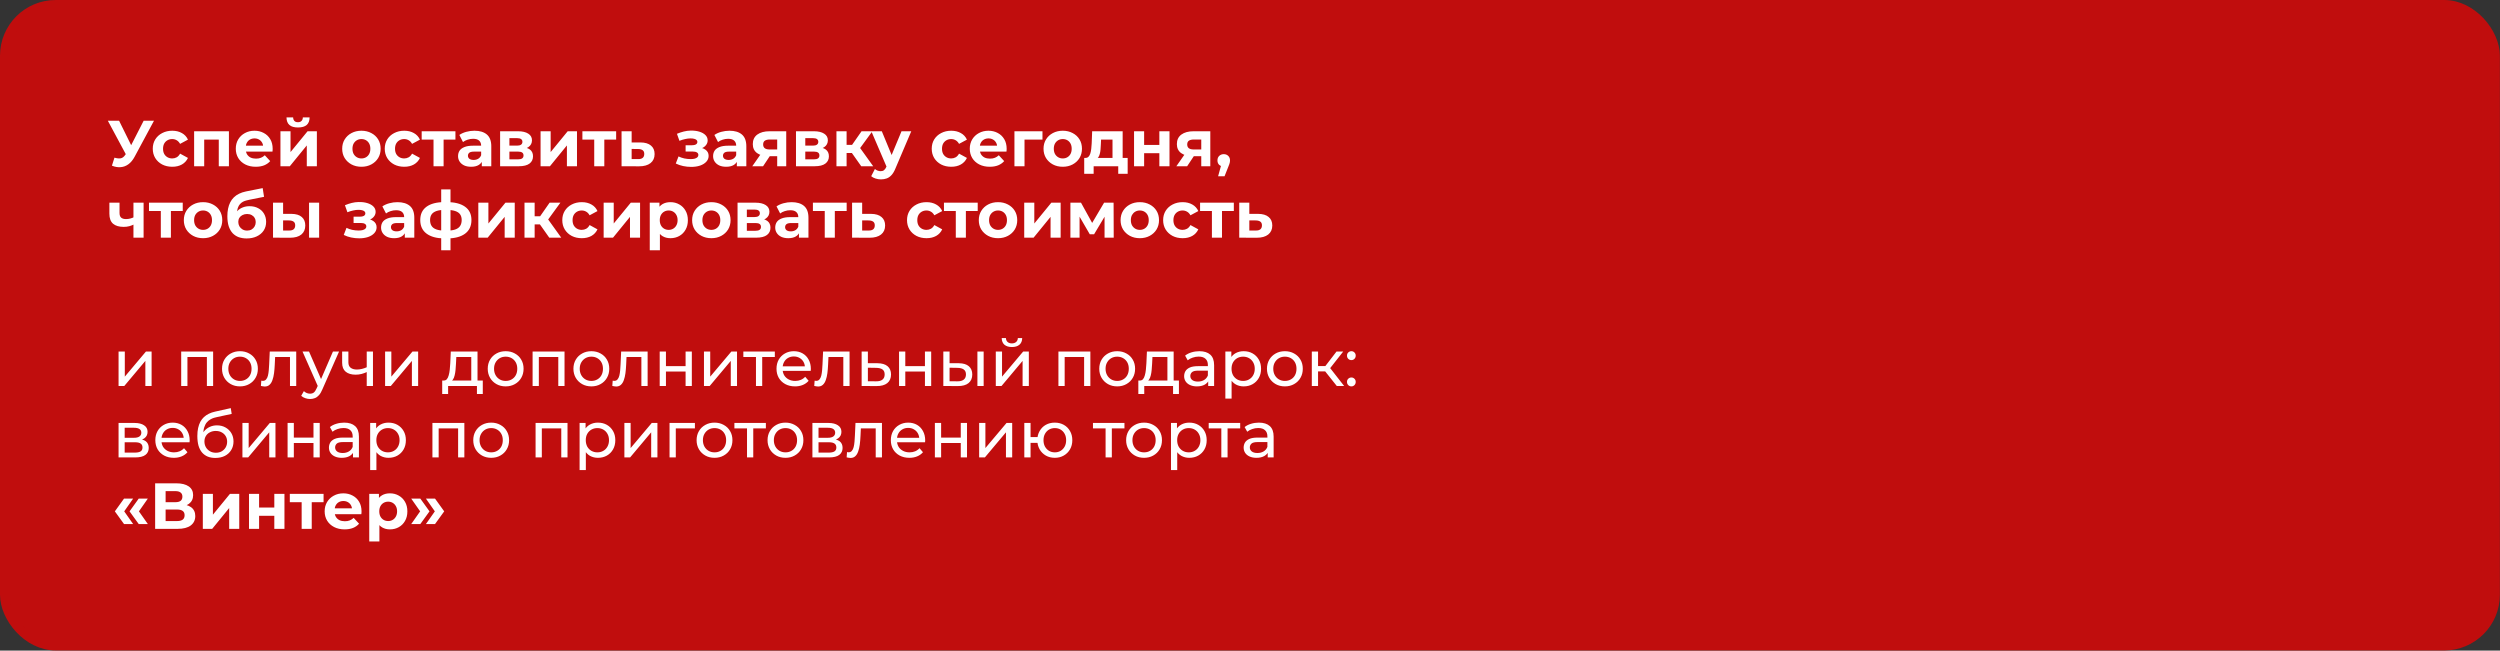 <?xml version="1.0" encoding="UTF-8"?> <svg xmlns="http://www.w3.org/2000/svg" width="1610" height="419" viewBox="0 0 1610 419" fill="none"><rect x="0" y="0" width="1610" height="419" fill="#333333" stroke="none"/><rect x="3" y="3" width="1603.92" height="412.896" rx="32.889" fill="#C00D0D"></rect><rect x="3" y="3" width="1603.92" height="412.896" rx="32.889" stroke="#C00D0D" stroke-width="6"></rect><path d="M73.71 101.533C75.33 102.008 76.684 102.147 77.774 101.952C78.891 101.729 79.882 100.947 80.748 99.606L82.172 97.47L82.8 96.758L92.519 77.74H99.179L86.696 100.947C85.579 103.041 84.252 104.647 82.717 105.764C81.209 106.881 79.547 107.509 77.732 107.649C75.916 107.817 74.031 107.495 72.077 106.685L73.71 101.533ZM82.675 102.413L69.438 77.74H76.684L86.403 97.428L82.675 102.413ZM110.948 107.398C108.518 107.398 106.354 106.909 104.455 105.931C102.556 104.926 101.062 103.544 99.973 101.784C98.912 100.025 98.381 98.028 98.381 95.794C98.381 93.532 98.912 91.535 99.973 89.804C101.062 88.045 102.556 86.676 104.455 85.699C106.354 84.693 108.518 84.191 110.948 84.191C113.322 84.191 115.388 84.693 117.148 85.699C118.907 86.676 120.205 88.087 121.043 89.93L115.975 92.653C115.388 91.591 114.648 90.809 113.754 90.307C112.889 89.804 111.939 89.553 110.906 89.553C109.789 89.553 108.784 89.804 107.89 90.307C106.996 90.809 106.284 91.522 105.754 92.443C105.251 93.365 105 94.482 105 95.794C105 97.107 105.251 98.224 105.754 99.145C106.284 100.067 106.996 100.779 107.89 101.282C108.784 101.784 109.789 102.036 110.906 102.036C111.939 102.036 112.889 101.798 113.754 101.324C114.648 100.821 115.388 100.025 115.975 98.936L121.043 101.701C120.205 103.516 118.907 104.926 117.148 105.931C115.388 106.909 113.322 107.398 110.948 107.398ZM125.014 107.062V84.526H147.425V107.062H140.89V88.422L142.357 89.888H130.041L131.507 88.422V107.062H125.014ZM164.708 107.398C162.138 107.398 159.876 106.895 157.922 105.89C155.995 104.884 154.501 103.516 153.439 101.784C152.378 100.025 151.848 98.028 151.848 95.794C151.848 93.532 152.364 91.535 153.397 89.804C154.459 88.045 155.897 86.676 157.712 85.699C159.527 84.693 161.58 84.191 163.87 84.191C166.076 84.191 168.059 84.665 169.818 85.615C171.605 86.537 173.016 87.877 174.049 89.636C175.082 91.368 175.599 93.448 175.599 95.878C175.599 96.129 175.585 96.422 175.557 96.758C175.529 97.065 175.501 97.358 175.473 97.637H157.168V93.825H172.038L169.525 94.956C169.525 93.784 169.288 92.764 168.813 91.898C168.338 91.033 167.682 90.362 166.844 89.888C166.006 89.385 165.029 89.134 163.912 89.134C162.795 89.134 161.803 89.385 160.938 89.888C160.1 90.362 159.444 91.047 158.969 91.94C158.494 92.806 158.257 93.839 158.257 95.04V96.046C158.257 97.274 158.522 98.363 159.053 99.313C159.611 100.234 160.379 100.947 161.356 101.449C162.362 101.924 163.535 102.161 164.875 102.161C166.076 102.161 167.123 101.98 168.017 101.617C168.938 101.254 169.776 100.709 170.53 99.983L174.007 103.753C172.974 104.926 171.675 105.834 170.111 106.476C168.548 107.09 166.746 107.398 164.708 107.398ZM180.608 107.062V84.526H187.101V97.931L198.076 84.526H204.066V107.062H197.573V93.658L186.64 107.062H180.608ZM191.918 82.096C189.461 82.096 187.618 81.566 186.389 80.504C185.16 79.415 184.532 77.782 184.504 75.603H188.776C188.804 76.553 189.07 77.307 189.572 77.865C190.075 78.424 190.843 78.703 191.876 78.703C192.882 78.703 193.65 78.424 194.18 77.865C194.739 77.307 195.018 76.553 195.018 75.603H199.375C199.375 77.782 198.746 79.415 197.49 80.504C196.233 81.566 194.376 82.096 191.918 82.096ZM232.767 107.398C230.366 107.398 228.229 106.895 226.358 105.89C224.515 104.884 223.049 103.516 221.96 101.784C220.899 100.025 220.368 98.028 220.368 95.794C220.368 93.532 220.899 91.535 221.96 89.804C223.049 88.045 224.515 86.676 226.358 85.699C228.229 84.693 230.366 84.191 232.767 84.191C235.141 84.191 237.264 84.693 239.135 85.699C241.006 86.676 242.472 88.031 243.533 89.762C244.594 91.493 245.125 93.504 245.125 95.794C245.125 98.028 244.594 100.025 243.533 101.784C242.472 103.516 241.006 104.884 239.135 105.89C237.264 106.895 235.141 107.398 232.767 107.398ZM232.767 102.036C233.857 102.036 234.834 101.784 235.7 101.282C236.565 100.779 237.25 100.067 237.752 99.145C238.255 98.196 238.506 97.079 238.506 95.794C238.506 94.482 238.255 93.365 237.752 92.443C237.25 91.522 236.565 90.809 235.7 90.307C234.834 89.804 233.857 89.553 232.767 89.553C231.678 89.553 230.701 89.804 229.835 90.307C228.969 90.809 228.271 91.522 227.741 92.443C227.238 93.365 226.987 94.482 226.987 95.794C226.987 97.079 227.238 98.196 227.741 99.145C228.271 100.067 228.969 100.779 229.835 101.282C230.701 101.784 231.678 102.036 232.767 102.036ZM260.343 107.398C257.914 107.398 255.749 106.909 253.85 105.931C251.951 104.926 250.457 103.544 249.368 101.784C248.307 100.025 247.776 98.028 247.776 95.794C247.776 93.532 248.307 91.535 249.368 89.804C250.457 88.045 251.951 86.676 253.85 85.699C255.749 84.693 257.914 84.191 260.343 84.191C262.717 84.191 264.784 84.693 266.543 85.699C268.302 86.676 269.601 88.087 270.439 89.93L265.37 92.653C264.784 91.591 264.044 90.809 263.15 90.307C262.284 89.804 261.335 89.553 260.301 89.553C259.184 89.553 258.179 89.804 257.285 90.307C256.392 90.809 255.68 91.522 255.149 92.443C254.646 93.365 254.395 94.482 254.395 95.794C254.395 97.107 254.646 98.224 255.149 99.145C255.68 100.067 256.392 100.779 257.285 101.282C258.179 101.784 259.184 102.036 260.301 102.036C261.335 102.036 262.284 101.798 263.15 101.324C264.044 100.821 264.784 100.025 265.37 98.936L270.439 101.701C269.601 103.516 268.302 104.926 266.543 105.931C264.784 106.909 262.717 107.398 260.343 107.398ZM279.186 107.062V88.38L280.652 89.888H271.562V84.526H293.303V89.888H284.213L285.679 88.38V107.062H279.186ZM310.275 107.062V102.664L309.856 101.701V93.825C309.856 92.429 309.423 91.34 308.557 90.558C307.719 89.776 306.421 89.385 304.662 89.385C303.461 89.385 302.274 89.581 301.101 89.972C299.956 90.335 298.978 90.837 298.169 91.48L295.823 86.914C297.052 86.048 298.532 85.378 300.263 84.903C301.995 84.428 303.754 84.191 305.541 84.191C308.976 84.191 311.643 85.001 313.542 86.62C315.441 88.24 316.391 90.767 316.391 94.202V107.062H310.275ZM303.405 107.398C301.645 107.398 300.137 107.104 298.881 106.518C297.624 105.904 296.661 105.08 295.99 104.046C295.32 103.013 294.985 101.854 294.985 100.57C294.985 99.229 295.306 98.056 295.948 97.051C296.619 96.046 297.666 95.264 299.09 94.705C300.514 94.119 302.372 93.825 304.662 93.825H310.652V97.637H305.374C303.838 97.637 302.776 97.889 302.19 98.391C301.631 98.894 301.352 99.522 301.352 100.276C301.352 101.114 301.673 101.784 302.316 102.287C302.986 102.762 303.894 102.999 305.039 102.999C306.128 102.999 307.105 102.748 307.971 102.245C308.837 101.715 309.465 100.947 309.856 99.941L310.861 102.957C310.386 104.409 309.521 105.513 308.264 106.267C307.007 107.021 305.388 107.398 303.405 107.398ZM322.067 107.062V84.526H333.587C336.408 84.526 338.614 85.043 340.205 86.076C341.797 87.081 342.593 88.505 342.593 90.349C342.593 92.192 341.839 93.644 340.331 94.705C338.851 95.738 336.882 96.255 334.425 96.255L335.095 94.747C337.832 94.747 339.87 95.25 341.211 96.255C342.579 97.26 343.263 98.727 343.263 100.653C343.263 102.636 342.509 104.2 341.001 105.345C339.493 106.49 337.189 107.062 334.09 107.062H322.067ZM328.058 102.622H333.545C334.746 102.622 335.64 102.427 336.226 102.036C336.84 101.617 337.148 100.989 337.148 100.151C337.148 99.285 336.868 98.657 336.31 98.266C335.751 97.847 334.872 97.637 333.671 97.637H328.058V102.622ZM328.058 93.784H333C334.145 93.784 334.997 93.574 335.556 93.155C336.142 92.736 336.435 92.136 336.435 91.354C336.435 90.544 336.142 89.944 335.556 89.553C334.997 89.162 334.145 88.966 333 88.966H328.058V93.784ZM348.126 107.062V84.526H354.618V97.931L365.594 84.526H371.584V107.062H365.091V93.658L354.158 107.062H348.126ZM382.683 107.062V88.38L384.149 89.888H375.059V84.526H396.8V89.888H387.71L389.176 88.38V107.062H382.683ZM412.473 91.731C415.433 91.759 417.681 92.429 419.217 93.742C420.781 95.026 421.563 96.855 421.563 99.229C421.563 101.715 420.683 103.655 418.924 105.052C417.165 106.42 414.721 107.104 411.593 107.104L400.283 107.062V84.526H406.776V91.731H412.473ZM411.007 102.455C412.264 102.483 413.227 102.217 413.897 101.659C414.567 101.1 414.903 100.262 414.903 99.145C414.903 98.028 414.567 97.232 413.897 96.758C413.227 96.255 412.264 95.99 411.007 95.962L406.776 95.92V102.455H411.007ZM445.133 107.481C443.402 107.481 441.67 107.3 439.939 106.937C438.235 106.574 436.657 106.029 435.205 105.303L436.965 100.737C438.11 101.296 439.352 101.729 440.693 102.036C442.061 102.315 443.444 102.455 444.84 102.455C445.845 102.455 446.711 102.357 447.437 102.161C448.191 101.938 448.764 101.631 449.154 101.24C449.545 100.849 449.741 100.374 449.741 99.816C449.741 99.09 449.434 98.545 448.819 98.182C448.205 97.791 447.311 97.595 446.138 97.595H441.531V93.532H445.594C446.348 93.532 446.99 93.448 447.521 93.281C448.051 93.113 448.442 92.876 448.694 92.569C448.973 92.234 449.113 91.843 449.113 91.396C449.113 90.921 448.945 90.516 448.61 90.181C448.275 89.846 447.786 89.594 447.144 89.427C446.501 89.231 445.692 89.134 444.714 89.134C443.597 89.134 442.438 89.273 441.237 89.553C440.037 89.804 438.808 90.181 437.551 90.684L435.959 86.16C437.439 85.545 438.906 85.056 440.358 84.693C441.81 84.33 443.248 84.135 444.672 84.107C446.767 84.051 448.652 84.275 450.327 84.777C452.003 85.28 453.316 86.006 454.265 86.956C455.242 87.905 455.731 89.064 455.731 90.432C455.731 91.522 455.396 92.499 454.726 93.365C454.084 94.23 453.19 94.915 452.045 95.417C450.9 95.892 449.615 96.129 448.191 96.129L448.359 94.831C450.844 94.831 452.799 95.333 454.223 96.339C455.647 97.316 456.36 98.657 456.36 100.36C456.36 101.812 455.857 103.083 454.851 104.172C453.874 105.233 452.534 106.057 450.83 106.644C449.154 107.202 447.256 107.481 445.133 107.481ZM474.52 107.062V102.664L474.101 101.701V93.825C474.101 92.429 473.668 91.34 472.802 90.558C471.964 89.776 470.666 89.385 468.906 89.385C467.706 89.385 466.519 89.581 465.346 89.972C464.201 90.335 463.223 90.837 462.414 91.48L460.068 86.914C461.296 86.048 462.777 85.378 464.508 84.903C466.239 84.428 467.999 84.191 469.786 84.191C473.221 84.191 475.888 85.001 477.787 86.62C479.686 88.24 480.636 90.767 480.636 94.202V107.062H474.52ZM467.65 107.398C465.89 107.398 464.382 107.104 463.126 106.518C461.869 105.904 460.906 105.08 460.235 104.046C459.565 103.013 459.23 101.854 459.23 100.57C459.23 99.229 459.551 98.056 460.193 97.051C460.864 96.046 461.911 95.264 463.335 94.705C464.759 94.119 466.616 93.825 468.906 93.825H474.897V97.637H469.619C468.083 97.637 467.021 97.889 466.435 98.391C465.876 98.894 465.597 99.522 465.597 100.276C465.597 101.114 465.918 101.784 466.561 102.287C467.231 102.762 468.138 102.999 469.283 102.999C470.373 102.999 471.35 102.748 472.216 102.245C473.081 101.715 473.71 100.947 474.101 99.941L475.106 102.957C474.631 104.409 473.766 105.513 472.509 106.267C471.252 107.021 469.633 107.398 467.65 107.398ZM500.513 107.062V99.564L501.434 100.611H495.193C491.953 100.611 489.412 99.941 487.569 98.601C485.726 97.26 484.804 95.333 484.804 92.82C484.804 90.139 485.768 88.087 487.695 86.662C489.649 85.238 492.275 84.526 495.57 84.526H506.335V107.062H500.513ZM484.469 107.062L490.459 98.475H497.12L491.423 107.062H484.469ZM500.513 97.554V88.17L501.434 89.846H495.695C494.355 89.846 493.308 90.097 492.554 90.6C491.828 91.103 491.465 91.912 491.465 93.029C491.465 95.18 492.847 96.255 495.612 96.255H501.434L500.513 97.554ZM512.616 107.062V84.526H524.136C526.956 84.526 529.162 85.043 530.754 86.076C532.346 87.081 533.142 88.505 533.142 90.349C533.142 92.192 532.388 93.644 530.88 94.705C529.4 95.738 527.431 96.255 524.973 96.255L525.644 94.747C528.38 94.747 530.419 95.25 531.76 96.255C533.128 97.26 533.812 98.727 533.812 100.653C533.812 102.636 533.058 104.2 531.55 105.345C530.042 106.49 527.738 107.062 524.638 107.062H512.616ZM518.606 102.622H524.094C525.295 102.622 526.188 102.427 526.775 102.036C527.389 101.617 527.696 100.989 527.696 100.151C527.696 99.285 527.417 98.657 526.858 98.266C526.3 97.847 525.42 97.637 524.219 97.637H518.606V102.622ZM518.606 93.784H523.549C524.694 93.784 525.546 93.574 526.104 93.155C526.691 92.736 526.984 92.136 526.984 91.354C526.984 90.544 526.691 89.944 526.104 89.553C525.546 89.162 524.694 88.966 523.549 88.966H518.606V93.784ZM554.634 107.062L547.094 96.381L552.414 93.239L562.342 107.062H554.634ZM538.674 107.062V84.526H545.209V107.062H538.674ZM543.282 98.517V93.281H551.157V98.517H543.282ZM553.042 96.548L546.927 95.878L554.844 84.526H561.797L553.042 96.548ZM567.341 115.524C566.168 115.524 565.009 115.343 563.864 114.98C562.719 114.617 561.783 114.114 561.057 113.472L563.445 108.822C563.947 109.269 564.52 109.618 565.162 109.869C565.832 110.12 566.489 110.246 567.131 110.246C568.053 110.246 568.779 110.023 569.309 109.576C569.868 109.157 570.371 108.445 570.817 107.44L571.99 104.675L572.493 103.963L580.578 84.526H586.861L576.682 108.445C575.956 110.26 575.118 111.684 574.169 112.718C573.247 113.751 572.214 114.477 571.069 114.896C569.952 115.315 568.709 115.524 567.341 115.524ZM571.194 107.942L561.141 84.526H567.885L575.677 103.376L571.194 107.942ZM612.601 107.398C610.171 107.398 608.007 106.909 606.108 105.931C604.209 104.926 602.715 103.544 601.625 101.784C600.564 100.025 600.034 98.028 600.034 95.794C600.034 93.532 600.564 91.535 601.625 89.804C602.715 88.045 604.209 86.676 606.108 85.699C608.007 84.693 610.171 84.191 612.601 84.191C614.974 84.191 617.041 84.693 618.8 85.699C620.56 86.676 621.858 88.087 622.696 89.93L617.627 92.653C617.041 91.591 616.301 90.809 615.407 90.307C614.541 89.804 613.592 89.553 612.559 89.553C611.442 89.553 610.436 89.804 609.543 90.307C608.649 90.809 607.937 91.522 607.406 92.443C606.904 93.365 606.652 94.482 606.652 95.794C606.652 97.107 606.904 98.224 607.406 99.145C607.937 100.067 608.649 100.779 609.543 101.282C610.436 101.784 611.442 102.036 612.559 102.036C613.592 102.036 614.541 101.798 615.407 101.324C616.301 100.821 617.041 100.025 617.627 98.936L622.696 101.701C621.858 103.516 620.56 104.926 618.8 105.931C617.041 106.909 614.974 107.398 612.601 107.398ZM637.398 107.398C634.828 107.398 632.566 106.895 630.611 105.89C628.685 104.884 627.19 103.516 626.129 101.784C625.068 100.025 624.537 98.028 624.537 95.794C624.537 93.532 625.054 91.535 626.087 89.804C627.149 88.045 628.587 86.676 630.402 85.699C632.217 84.693 634.27 84.191 636.56 84.191C638.766 84.191 640.749 84.665 642.508 85.615C644.295 86.537 645.706 87.877 646.739 89.636C647.772 91.368 648.289 93.448 648.289 95.878C648.289 96.129 648.275 96.422 648.247 96.758C648.219 97.065 648.191 97.358 648.163 97.637H629.857V93.825H644.728L642.215 94.956C642.215 93.784 641.978 92.764 641.503 91.898C641.028 91.033 640.372 90.362 639.534 89.888C638.696 89.385 637.719 89.134 636.602 89.134C635.485 89.134 634.493 89.385 633.628 89.888C632.79 90.362 632.133 91.047 631.659 91.94C631.184 92.806 630.947 93.839 630.947 95.04V96.046C630.947 97.274 631.212 98.363 631.742 99.313C632.301 100.234 633.069 100.947 634.046 101.449C635.052 101.924 636.225 102.161 637.565 102.161C638.766 102.161 639.813 101.98 640.707 101.617C641.628 101.254 642.466 100.709 643.22 99.983L646.697 103.753C645.664 104.926 644.365 105.834 642.801 106.476C641.237 107.09 639.436 107.398 637.398 107.398ZM653.298 107.062V84.526H671.352V89.888H658.325L659.791 88.463V107.062H653.298ZM684.431 107.398C682.029 107.398 679.893 106.895 678.022 105.89C676.179 104.884 674.712 103.516 673.623 101.784C672.562 100.025 672.031 98.028 672.031 95.794C672.031 93.532 672.562 91.535 673.623 89.804C674.712 88.045 676.179 86.676 678.022 85.699C679.893 84.693 682.029 84.191 684.431 84.191C686.805 84.191 688.927 84.693 690.798 85.699C692.669 86.676 694.135 88.031 695.196 89.762C696.258 91.493 696.788 93.504 696.788 95.794C696.788 98.028 696.258 100.025 695.196 101.784C694.135 103.516 692.669 104.884 690.798 105.89C688.927 106.895 686.805 107.398 684.431 107.398ZM684.431 102.036C685.52 102.036 686.497 101.784 687.363 101.282C688.229 100.779 688.913 100.067 689.416 99.145C689.918 98.196 690.17 97.079 690.17 95.794C690.17 94.482 689.918 93.365 689.416 92.443C688.913 91.522 688.229 90.809 687.363 90.307C686.497 89.804 685.52 89.553 684.431 89.553C683.342 89.553 682.364 89.804 681.499 90.307C680.633 90.809 679.935 91.522 679.404 92.443C678.901 93.365 678.65 94.482 678.65 95.794C678.65 97.079 678.901 98.196 679.404 99.145C679.935 100.067 680.633 100.779 681.499 101.282C682.364 101.784 683.342 102.036 684.431 102.036ZM716.455 104.13V89.888H709.082L708.957 92.778C708.901 93.979 708.831 95.124 708.747 96.213C708.663 97.302 708.496 98.294 708.244 99.187C708.021 100.053 707.686 100.793 707.239 101.407C706.792 101.994 706.192 102.399 705.438 102.622L698.987 101.701C699.797 101.701 700.453 101.463 700.956 100.989C701.458 100.486 701.849 99.802 702.129 98.936C702.408 98.042 702.617 97.037 702.757 95.92C702.897 94.775 702.994 93.574 703.05 92.317L703.343 84.526H722.99V104.13H716.455ZM698.233 111.922V101.701H726.215V111.922H720.141V107.062H704.307V111.922H698.233ZM730.327 107.062V84.526H736.82V93.323H746.623V84.526H753.157V107.062H746.623V98.643H736.82V107.062H730.327ZM773.613 107.062V99.564L774.535 100.611H768.293C765.054 100.611 762.513 99.941 760.67 98.601C758.826 97.26 757.905 95.333 757.905 92.82C757.905 90.139 758.868 88.087 760.795 86.662C762.75 85.238 765.375 84.526 768.671 84.526H779.436V107.062H773.613ZM757.57 107.062L763.56 98.475H770.22L764.523 107.062H757.57ZM773.613 97.554V88.17L774.535 89.846H768.796C767.456 89.846 766.408 90.097 765.654 90.6C764.928 91.103 764.565 91.912 764.565 93.029C764.565 95.18 765.948 96.255 768.712 96.255H774.535L773.613 97.554ZM784.46 113.514L787.225 103.46L788.146 107.23C786.945 107.23 785.954 106.881 785.172 106.183C784.418 105.485 784.041 104.521 784.041 103.292C784.041 102.064 784.432 101.086 785.214 100.36C785.996 99.634 786.959 99.271 788.104 99.271C789.277 99.271 790.241 99.648 790.995 100.402C791.749 101.128 792.126 102.092 792.126 103.292C792.126 103.655 792.098 104.019 792.042 104.382C791.986 104.717 791.874 105.136 791.707 105.638C791.567 106.113 791.33 106.727 790.995 107.481L788.607 113.514H784.46ZM86.403 144.433C85.481 144.936 84.462 145.341 83.345 145.648C82.228 145.955 80.999 146.109 79.659 146.109C76.698 146.109 74.422 145.439 72.831 144.098C71.239 142.73 70.443 140.565 70.443 137.605V130.526H76.978V137.186C76.978 138.583 77.341 139.588 78.067 140.202C78.793 140.789 79.812 141.082 81.125 141.082C82.074 141.082 82.982 140.97 83.848 140.747C84.741 140.524 85.593 140.202 86.403 139.783V144.433ZM85.942 153.062V130.526H92.477V153.062H85.942ZM103.569 153.062V134.38L105.035 135.888H95.945V130.526H117.686V135.888H108.596L110.062 134.38V153.062H103.569ZM130.784 153.398C128.383 153.398 126.246 152.895 124.375 151.89C122.532 150.884 121.066 149.516 119.977 147.784C118.916 146.025 118.385 144.028 118.385 141.794C118.385 139.532 118.916 137.535 119.977 135.804C121.066 134.045 122.532 132.676 124.375 131.699C126.246 130.693 128.383 130.191 130.784 130.191C133.158 130.191 135.28 130.693 137.151 131.699C139.023 132.676 140.489 134.031 141.55 135.762C142.611 137.494 143.142 139.504 143.142 141.794C143.142 144.028 142.611 146.025 141.55 147.784C140.489 149.516 139.023 150.884 137.151 151.89C135.28 152.895 133.158 153.398 130.784 153.398ZM130.784 148.036C131.873 148.036 132.851 147.784 133.717 147.282C134.582 146.779 135.266 146.067 135.769 145.145C136.272 144.196 136.523 143.079 136.523 141.794C136.523 140.482 136.272 139.365 135.769 138.443C135.266 137.521 134.582 136.809 133.717 136.307C132.851 135.804 131.873 135.553 130.784 135.553C129.695 135.553 128.718 135.804 127.852 136.307C126.986 136.809 126.288 137.521 125.757 138.443C125.255 139.365 125.003 140.482 125.003 141.794C125.003 143.079 125.255 144.196 125.757 145.145C126.288 146.067 126.986 146.779 127.852 147.282C128.718 147.784 129.695 148.036 130.784 148.036ZM158.821 153.565C156.978 153.565 155.302 153.3 153.794 152.769C152.286 152.211 150.974 151.359 149.856 150.214C148.767 149.041 147.916 147.547 147.301 145.732C146.715 143.917 146.422 141.752 146.422 139.239C146.422 137.452 146.575 135.818 146.882 134.338C147.189 132.858 147.65 131.517 148.265 130.316C148.879 129.088 149.661 128.013 150.61 127.091C151.588 126.141 152.719 125.359 154.004 124.745C155.316 124.103 156.796 123.614 158.444 123.279L169.168 121.143L170.047 126.756L160.58 128.641C160.022 128.753 159.379 128.906 158.653 129.102C157.955 129.269 157.243 129.534 156.517 129.898C155.819 130.261 155.162 130.777 154.548 131.447C153.962 132.09 153.487 132.942 153.124 134.003C152.761 135.036 152.579 136.321 152.579 137.857C152.579 138.331 152.593 138.694 152.621 138.946C152.677 139.197 152.719 139.462 152.747 139.742C152.803 140.021 152.831 140.454 152.831 141.04L150.736 138.988C151.351 137.675 152.132 136.558 153.082 135.636C154.059 134.715 155.176 134.017 156.433 133.542C157.718 133.039 159.142 132.788 160.706 132.788C162.828 132.788 164.685 133.221 166.277 134.087C167.897 134.924 169.154 136.111 170.047 137.647C170.941 139.183 171.388 140.928 171.388 142.883C171.388 145.006 170.857 146.877 169.796 148.497C168.735 150.088 167.255 151.331 165.356 152.225C163.485 153.118 161.306 153.565 158.821 153.565ZM159.156 148.497C160.245 148.497 161.209 148.259 162.046 147.784C162.884 147.282 163.526 146.625 163.973 145.816C164.448 144.978 164.685 144.042 164.685 143.009C164.685 142.004 164.448 141.11 163.973 140.328C163.526 139.546 162.884 138.932 162.046 138.485C161.209 138.038 160.231 137.815 159.114 137.815C158.025 137.815 157.048 138.038 156.182 138.485C155.316 138.904 154.646 139.49 154.171 140.244C153.696 140.998 153.459 141.878 153.459 142.883C153.459 143.917 153.696 144.866 154.171 145.732C154.674 146.57 155.344 147.24 156.182 147.743C157.048 148.245 158.039 148.497 159.156 148.497ZM199.029 153.062V130.526H205.522V153.062H199.029ZM187.677 137.731C190.637 137.759 192.857 138.429 194.337 139.742C195.845 141.026 196.599 142.855 196.599 145.229C196.599 147.715 195.747 149.655 194.044 151.052C192.34 152.42 189.925 153.104 186.797 153.104L175.822 153.062V130.526H182.315V137.731H187.677ZM186.21 148.455C187.467 148.483 188.431 148.217 189.101 147.659C189.771 147.1 190.106 146.262 190.106 145.145C190.106 144.028 189.771 143.232 189.101 142.758C188.431 142.255 187.467 141.99 186.21 141.962L182.315 141.92V148.455H186.21ZM231.308 153.481C229.576 153.481 227.845 153.3 226.114 152.937C224.41 152.574 222.832 152.029 221.38 151.303L223.139 146.737C224.284 147.296 225.527 147.729 226.868 148.036C228.236 148.315 229.618 148.455 231.015 148.455C232.02 148.455 232.886 148.357 233.612 148.161C234.366 147.938 234.938 147.631 235.329 147.24C235.72 146.849 235.916 146.374 235.916 145.816C235.916 145.09 235.609 144.545 234.994 144.182C234.38 143.791 233.486 143.595 232.313 143.595H227.705V139.532H231.769C232.523 139.532 233.165 139.448 233.696 139.281C234.226 139.113 234.617 138.876 234.868 138.569C235.148 138.234 235.287 137.843 235.287 137.396C235.287 136.921 235.12 136.516 234.785 136.181C234.45 135.846 233.961 135.595 233.319 135.427C232.676 135.231 231.866 135.134 230.889 135.134C229.772 135.134 228.613 135.273 227.412 135.553C226.211 135.804 224.983 136.181 223.726 136.684L222.134 132.16C223.614 131.545 225.08 131.056 226.532 130.693C227.985 130.33 229.423 130.135 230.847 130.107C232.942 130.051 234.827 130.275 236.502 130.777C238.178 131.28 239.49 132.006 240.44 132.955C241.417 133.905 241.906 135.064 241.906 136.432C241.906 137.521 241.571 138.499 240.901 139.365C240.258 140.23 239.365 140.915 238.22 141.417C237.075 141.892 235.79 142.129 234.366 142.129L234.533 140.831C237.019 140.831 238.974 141.333 240.398 142.339C241.822 143.316 242.534 144.657 242.534 146.36C242.534 147.812 242.032 149.083 241.026 150.172C240.049 151.233 238.708 152.057 237.005 152.644C235.329 153.202 233.43 153.481 231.308 153.481ZM260.694 153.062V148.664L260.276 147.701V139.825C260.276 138.429 259.843 137.34 258.977 136.558C258.139 135.776 256.841 135.385 255.081 135.385C253.88 135.385 252.694 135.581 251.521 135.972C250.376 136.335 249.398 136.837 248.588 137.48L246.242 132.914C247.471 132.048 248.951 131.378 250.683 130.903C252.414 130.428 254.174 130.191 255.961 130.191C259.396 130.191 262.063 131.001 263.962 132.62C265.861 134.24 266.81 136.767 266.81 140.202V153.062H260.694ZM253.825 153.398C252.065 153.398 250.557 153.104 249.3 152.518C248.044 151.904 247.08 151.08 246.41 150.046C245.74 149.013 245.405 147.854 245.405 146.57C245.405 145.229 245.726 144.056 246.368 143.051C247.038 142.046 248.086 141.264 249.51 140.705C250.934 140.119 252.791 139.825 255.081 139.825H261.071V143.637H255.793C254.257 143.637 253.196 143.889 252.61 144.391C252.051 144.894 251.772 145.522 251.772 146.276C251.772 147.114 252.093 147.784 252.735 148.287C253.406 148.762 254.313 148.999 255.458 148.999C256.547 148.999 257.525 148.748 258.39 148.245C259.256 147.715 259.885 146.947 260.276 145.941L261.281 148.957C260.806 150.409 259.94 151.513 258.684 152.267C257.427 153.021 255.807 153.398 253.825 153.398ZM287.651 153.565C287.595 153.565 287.442 153.565 287.19 153.565C286.939 153.565 286.702 153.565 286.478 153.565C286.255 153.565 286.101 153.565 286.017 153.565C281.13 153.481 277.346 152.434 274.665 150.423C271.984 148.413 270.644 145.508 270.644 141.71C270.644 137.968 271.97 135.12 274.623 133.165C277.304 131.182 281.144 130.177 286.143 130.149C286.199 130.149 286.338 130.149 286.562 130.149C286.813 130.149 287.051 130.149 287.274 130.149C287.497 130.149 287.637 130.149 287.693 130.149C292.748 130.149 296.657 131.126 299.422 133.081C302.215 135.036 303.611 137.912 303.611 141.71C303.611 145.564 302.215 148.51 299.422 150.549C296.657 152.56 292.734 153.565 287.651 153.565ZM287.442 148.538C289.759 148.538 291.645 148.301 293.097 147.826C294.549 147.324 295.61 146.57 296.28 145.564C296.978 144.531 297.328 143.246 297.328 141.71C297.328 140.23 296.992 139.016 296.322 138.066C295.652 137.089 294.577 136.363 293.097 135.888C291.645 135.413 289.759 135.176 287.442 135.176C287.358 135.176 287.19 135.176 286.939 135.176C286.688 135.176 286.52 135.176 286.436 135.176C284.202 135.176 282.387 135.427 280.991 135.93C279.594 136.432 278.575 137.158 277.933 138.108C277.29 139.057 276.969 140.258 276.969 141.71C276.969 143.218 277.29 144.475 277.933 145.48C278.575 146.486 279.594 147.24 280.991 147.743C282.387 148.245 284.202 148.51 286.436 148.538C286.52 148.538 286.688 148.538 286.939 148.538C287.19 148.538 287.358 148.538 287.442 148.538ZM284.132 161.189V121.98H290.123V161.189H284.132ZM308.036 153.062V130.526H314.529V143.931L325.504 130.526H331.494V153.062H325.001V139.658L314.068 153.062H308.036ZM353.736 153.062L346.196 142.381L351.516 139.239L361.444 153.062H353.736ZM337.776 153.062V130.526H344.311V153.062H337.776ZM342.384 144.517V139.281H350.259V144.517H342.384ZM352.144 142.548L346.028 141.878L353.945 130.526H360.899L352.144 142.548ZM374.681 153.398C372.251 153.398 370.087 152.909 368.188 151.931C366.289 150.926 364.795 149.544 363.706 147.784C362.644 146.025 362.114 144.028 362.114 141.794C362.114 139.532 362.644 137.535 363.706 135.804C364.795 134.045 366.289 132.676 368.188 131.699C370.087 130.693 372.251 130.191 374.681 130.191C377.054 130.191 379.121 130.693 380.88 131.699C382.64 132.676 383.938 134.087 384.776 135.93L379.707 138.652C379.121 137.591 378.381 136.809 377.487 136.307C376.622 135.804 375.672 135.553 374.639 135.553C373.522 135.553 372.516 135.804 371.623 136.307C370.729 136.809 370.017 137.521 369.486 138.443C368.984 139.365 368.732 140.482 368.732 141.794C368.732 143.107 368.984 144.224 369.486 145.145C370.017 146.067 370.729 146.779 371.623 147.282C372.516 147.784 373.522 148.036 374.639 148.036C375.672 148.036 376.622 147.798 377.487 147.324C378.381 146.821 379.121 146.025 379.707 144.936L384.776 147.701C383.938 149.516 382.64 150.926 380.88 151.931C379.121 152.909 377.054 153.398 374.681 153.398ZM388.747 153.062V130.526H395.24V143.931L406.215 130.526H412.205V153.062H405.712V139.658L394.779 153.062H388.747ZM431.766 153.398C429.867 153.398 428.205 152.979 426.781 152.141C425.357 151.303 424.24 150.032 423.43 148.329C422.648 146.598 422.257 144.419 422.257 141.794C422.257 139.141 422.634 136.963 423.388 135.259C424.142 133.556 425.231 132.285 426.656 131.447C428.08 130.61 429.783 130.191 431.766 130.191C433.888 130.191 435.787 130.679 437.463 131.657C439.167 132.606 440.507 133.947 441.484 135.678C442.49 137.41 442.992 139.448 442.992 141.794C442.992 144.168 442.49 146.221 441.484 147.952C440.507 149.683 439.167 151.024 437.463 151.973C435.787 152.923 433.888 153.398 431.766 153.398ZM418.445 161.189V130.526H424.687V135.134L424.561 141.836L424.98 148.497V161.189H418.445ZM430.635 148.036C431.724 148.036 432.688 147.784 433.525 147.282C434.391 146.779 435.075 146.067 435.578 145.145C436.109 144.196 436.374 143.079 436.374 141.794C436.374 140.482 436.109 139.365 435.578 138.443C435.075 137.521 434.391 136.809 433.525 136.307C432.688 135.804 431.724 135.553 430.635 135.553C429.546 135.553 428.568 135.804 427.703 136.307C426.837 136.809 426.153 137.521 425.65 138.443C425.148 139.365 424.896 140.482 424.896 141.794C424.896 143.079 425.148 144.196 425.65 145.145C426.153 146.067 426.837 146.779 427.703 147.282C428.568 147.784 429.546 148.036 430.635 148.036ZM458.129 153.398C455.727 153.398 453.591 152.895 451.72 151.89C449.876 150.884 448.41 149.516 447.321 147.784C446.26 146.025 445.729 144.028 445.729 141.794C445.729 139.532 446.26 137.535 447.321 135.804C448.41 134.045 449.876 132.676 451.72 131.699C453.591 130.693 455.727 130.191 458.129 130.191C460.502 130.191 462.625 130.693 464.496 131.699C466.367 132.676 467.833 134.031 468.894 135.762C469.956 137.494 470.486 139.504 470.486 141.794C470.486 144.028 469.956 146.025 468.894 147.784C467.833 149.516 466.367 150.884 464.496 151.89C462.625 152.895 460.502 153.398 458.129 153.398ZM458.129 148.036C459.218 148.036 460.195 147.784 461.061 147.282C461.927 146.779 462.611 146.067 463.114 145.145C463.616 144.196 463.868 143.079 463.868 141.794C463.868 140.482 463.616 139.365 463.114 138.443C462.611 137.521 461.927 136.809 461.061 136.307C460.195 135.804 459.218 135.553 458.129 135.553C457.04 135.553 456.062 135.804 455.196 136.307C454.331 136.809 453.633 137.521 453.102 138.443C452.599 139.365 452.348 140.482 452.348 141.794C452.348 143.079 452.599 144.196 453.102 145.145C453.633 146.067 454.331 146.779 455.196 147.282C456.062 147.784 457.04 148.036 458.129 148.036ZM474.981 153.062V130.526H486.5C489.321 130.526 491.527 131.043 493.119 132.076C494.711 133.081 495.507 134.505 495.507 136.349C495.507 138.192 494.753 139.644 493.245 140.705C491.765 141.738 489.796 142.255 487.338 142.255L488.008 140.747C490.745 140.747 492.784 141.25 494.124 142.255C495.493 143.26 496.177 144.726 496.177 146.653C496.177 148.636 495.423 150.2 493.915 151.345C492.407 152.49 490.103 153.062 487.003 153.062H474.981ZM480.971 148.622H486.459C487.659 148.622 488.553 148.427 489.139 148.036C489.754 147.617 490.061 146.989 490.061 146.151C490.061 145.285 489.782 144.657 489.223 144.266C488.665 143.847 487.785 143.637 486.584 143.637H480.971V148.622ZM480.971 139.783H485.914C487.059 139.783 487.911 139.574 488.469 139.155C489.056 138.736 489.349 138.136 489.349 137.354C489.349 136.544 489.056 135.944 488.469 135.553C487.911 135.162 487.059 134.966 485.914 134.966H480.971V139.783ZM514.528 153.062V148.664L514.109 147.701V139.825C514.109 138.429 513.676 137.34 512.81 136.558C511.972 135.776 510.674 135.385 508.914 135.385C507.713 135.385 506.527 135.581 505.354 135.972C504.209 136.335 503.231 136.837 502.421 137.48L500.076 132.914C501.304 132.048 502.784 131.378 504.516 130.903C506.247 130.428 508.007 130.191 509.794 130.191C513.229 130.191 515.896 131.001 517.795 132.62C519.694 134.24 520.643 136.767 520.643 140.202V153.062H514.528ZM507.658 153.398C505.898 153.398 504.39 153.104 503.134 152.518C501.877 151.904 500.913 151.08 500.243 150.046C499.573 149.013 499.238 147.854 499.238 146.57C499.238 145.229 499.559 144.056 500.201 143.051C500.872 142.046 501.919 141.264 503.343 140.705C504.767 140.119 506.624 139.825 508.914 139.825H514.905V143.637H509.626C508.09 143.637 507.029 143.889 506.443 144.391C505.884 144.894 505.605 145.522 505.605 146.276C505.605 147.114 505.926 147.784 506.568 148.287C507.239 148.762 508.146 148.999 509.291 148.999C510.38 148.999 511.358 148.748 512.224 148.245C513.089 147.715 513.718 146.947 514.109 145.941L515.114 148.957C514.639 150.409 513.774 151.513 512.517 152.267C511.26 153.021 509.64 153.398 507.658 153.398ZM531.137 153.062V134.38L532.604 135.888H523.513V130.526H545.254V135.888H536.164L537.63 134.38V153.062H531.137ZM560.927 137.731C563.888 137.759 566.136 138.429 567.672 139.742C569.236 141.026 570.018 142.855 570.018 145.229C570.018 147.715 569.138 149.655 567.378 151.052C565.619 152.42 563.176 153.104 560.048 153.104L548.738 153.062V130.526H555.23V137.731H560.927ZM559.461 148.455C560.718 148.483 561.681 148.217 562.352 147.659C563.022 147.1 563.357 146.262 563.357 145.145C563.357 144.028 563.022 143.232 562.352 142.758C561.681 142.255 560.718 141.99 559.461 141.962L555.23 141.92V148.455H559.461ZM596.687 153.398C594.258 153.398 592.094 152.909 590.195 151.931C588.296 150.926 586.801 149.544 585.712 147.784C584.651 146.025 584.121 144.028 584.121 141.794C584.121 139.532 584.651 137.535 585.712 135.804C586.801 134.045 588.296 132.676 590.195 131.699C592.094 130.693 594.258 130.191 596.687 130.191C599.061 130.191 601.128 130.693 602.887 131.699C604.646 132.676 605.945 134.087 606.783 135.93L601.714 138.652C601.128 137.591 600.388 136.809 599.494 136.307C598.628 135.804 597.679 135.553 596.646 135.553C595.528 135.553 594.523 135.804 593.629 136.307C592.736 136.809 592.024 137.521 591.493 138.443C590.99 139.365 590.739 140.482 590.739 141.794C590.739 143.107 590.99 144.224 591.493 145.145C592.024 146.067 592.736 146.779 593.629 147.282C594.523 147.784 595.528 148.036 596.646 148.036C597.679 148.036 598.628 147.798 599.494 147.324C600.388 146.821 601.128 146.025 601.714 144.936L606.783 147.701C605.945 149.516 604.646 150.926 602.887 151.931C601.128 152.909 599.061 153.398 596.687 153.398ZM615.53 153.062V134.38L616.996 135.888H607.906V130.526H629.647V135.888H620.557L622.023 134.38V153.062H615.53ZM642.746 153.398C640.344 153.398 638.208 152.895 636.337 151.89C634.494 150.884 633.027 149.516 631.938 147.784C630.877 146.025 630.346 144.028 630.346 141.794C630.346 139.532 630.877 137.535 631.938 135.804C633.027 134.045 634.494 132.676 636.337 131.699C638.208 130.693 640.344 130.191 642.746 130.191C645.12 130.191 647.242 130.693 649.113 131.699C650.984 132.676 652.45 134.031 653.511 135.762C654.573 137.494 655.103 139.504 655.103 141.794C655.103 144.028 654.573 146.025 653.511 147.784C652.45 149.516 650.984 150.884 649.113 151.89C647.242 152.895 645.12 153.398 642.746 153.398ZM642.746 148.036C643.835 148.036 644.812 147.784 645.678 147.282C646.544 146.779 647.228 146.067 647.731 145.145C648.233 144.196 648.485 143.079 648.485 141.794C648.485 140.482 648.233 139.365 647.731 138.443C647.228 137.521 646.544 136.809 645.678 136.307C644.812 135.804 643.835 135.553 642.746 135.553C641.657 135.553 640.679 135.804 639.813 136.307C638.948 136.809 638.25 137.521 637.719 138.443C637.216 139.365 636.965 140.482 636.965 141.794C636.965 143.079 637.216 144.196 637.719 145.145C638.25 146.067 638.948 146.779 639.813 147.282C640.679 147.784 641.657 148.036 642.746 148.036ZM659.598 153.062V130.526H666.091V143.931L677.066 130.526H683.056V153.062H676.563V139.658L665.63 153.062H659.598ZM689.338 153.062V130.526H696.166L704.669 145.941H701.947L711.037 130.526H717.152L717.236 153.062H711.33V137.228L712.335 137.898L704.586 150.884H701.821L694.029 137.438L695.244 137.144V153.062H689.338ZM734.052 153.398C731.65 153.398 729.514 152.895 727.643 151.89C725.8 150.884 724.334 149.516 723.245 147.784C722.183 146.025 721.653 144.028 721.653 141.794C721.653 139.532 722.183 137.535 723.245 135.804C724.334 134.045 725.8 132.676 727.643 131.699C729.514 130.693 731.65 130.191 734.052 130.191C736.426 130.191 738.548 130.693 740.419 131.699C742.29 132.676 743.756 134.031 744.818 135.762C745.879 137.494 746.409 139.504 746.409 141.794C746.409 144.028 745.879 146.025 744.818 147.784C743.756 149.516 742.29 150.884 740.419 151.89C738.548 152.895 736.426 153.398 734.052 153.398ZM734.052 148.036C735.141 148.036 736.119 147.784 736.984 147.282C737.85 146.779 738.534 146.067 739.037 145.145C739.54 144.196 739.791 143.079 739.791 141.794C739.791 140.482 739.54 139.365 739.037 138.443C738.534 137.521 737.85 136.809 736.984 136.307C736.119 135.804 735.141 135.553 734.052 135.553C732.963 135.553 731.985 135.804 731.12 136.307C730.254 136.809 729.556 137.521 729.025 138.443C728.523 139.365 728.271 140.482 728.271 141.794C728.271 143.079 728.523 144.196 729.025 145.145C729.556 146.067 730.254 146.779 731.12 147.282C731.985 147.784 732.963 148.036 734.052 148.036ZM761.628 153.398C759.198 153.398 757.034 152.909 755.135 151.931C753.236 150.926 751.742 149.544 750.653 147.784C749.592 146.025 749.061 144.028 749.061 141.794C749.061 139.532 749.592 137.535 750.653 135.804C751.742 134.045 753.236 132.676 755.135 131.699C757.034 130.693 759.198 130.191 761.628 130.191C764.002 130.191 766.068 130.693 767.827 131.699C769.587 132.676 770.885 134.087 771.723 135.93L766.655 138.652C766.068 137.591 765.328 136.809 764.434 136.307C763.569 135.804 762.619 135.553 761.586 135.553C760.469 135.553 759.463 135.804 758.57 136.307C757.676 136.809 756.964 137.521 756.433 138.443C755.931 139.365 755.679 140.482 755.679 141.794C755.679 143.107 755.931 144.224 756.433 145.145C756.964 146.067 757.676 146.779 758.57 147.282C759.463 147.784 760.469 148.036 761.586 148.036C762.619 148.036 763.569 147.798 764.434 147.324C765.328 146.821 766.068 146.025 766.655 144.936L771.723 147.701C770.885 149.516 769.587 150.926 767.827 151.931C766.068 152.909 764.002 153.398 761.628 153.398ZM780.471 153.062V134.38L781.937 135.888H772.847V130.526H794.587V135.888H785.497L786.964 134.38V153.062H780.471ZM810.261 137.731C813.221 137.759 815.469 138.429 817.005 139.742C818.569 141.026 819.351 142.855 819.351 145.229C819.351 147.715 818.471 149.655 816.712 151.052C814.952 152.42 812.509 153.104 809.381 153.104L798.071 153.062V130.526H804.564V137.731H810.261ZM808.795 148.455C810.051 148.483 811.015 148.217 811.685 147.659C812.355 147.1 812.69 146.262 812.69 145.145C812.69 144.028 812.355 143.232 811.685 142.758C811.015 142.255 810.051 141.99 808.795 141.962L804.564 141.92V148.455H808.795Z" fill="white"></path><path d="M76.353 248.582V226.381H80.374V242.55L93.988 226.381H97.633V248.582H93.611V232.413L80.039 248.582H76.353ZM116.688 248.582V226.381H137.256V248.582H133.234V228.894L134.198 229.899H119.746L120.709 228.894V248.582H116.688ZM154.546 248.833C152.312 248.833 150.329 248.345 148.598 247.367C146.866 246.39 145.498 245.049 144.492 243.346C143.487 241.614 142.984 239.66 142.984 237.481C142.984 235.275 143.487 233.32 144.492 231.617C145.498 229.913 146.866 228.587 148.598 227.637C150.329 226.66 152.312 226.171 154.546 226.171C156.752 226.171 158.721 226.66 160.452 227.637C162.212 228.587 163.58 229.913 164.558 231.617C165.563 233.292 166.066 235.247 166.066 237.481C166.066 239.687 165.563 241.642 164.558 243.346C163.58 245.049 162.212 246.39 160.452 247.367C158.721 248.345 156.752 248.833 154.546 248.833ZM154.546 245.315C155.97 245.315 157.241 244.993 158.358 244.351C159.503 243.709 160.397 242.801 161.039 241.628C161.681 240.428 162.002 239.045 162.002 237.481C162.002 235.889 161.681 234.521 161.039 233.376C160.397 232.203 159.503 231.296 158.358 230.653C157.241 230.011 155.97 229.69 154.546 229.69C153.122 229.69 151.851 230.011 150.734 230.653C149.617 231.296 148.723 232.203 148.053 233.376C147.383 234.521 147.048 235.889 147.048 237.481C147.048 239.045 147.383 240.428 148.053 241.628C148.723 242.801 149.617 243.709 150.734 244.351C151.851 244.993 153.122 245.315 154.546 245.315ZM168.023 248.54L168.274 245.147C168.469 245.175 168.651 245.203 168.819 245.231C168.986 245.259 169.14 245.273 169.279 245.273C170.173 245.273 170.871 244.966 171.374 244.351C171.904 243.737 172.295 242.927 172.547 241.922C172.798 240.888 172.98 239.729 173.091 238.445C173.203 237.16 173.287 235.876 173.343 234.591L173.72 226.381H190.769V248.582H186.747V228.726L187.711 229.899H176.317L177.238 228.684L176.945 234.842C176.861 236.797 176.708 238.626 176.484 240.33C176.261 242.033 175.912 243.527 175.437 244.812C174.99 246.097 174.362 247.102 173.552 247.828C172.77 248.554 171.751 248.917 170.494 248.917C170.131 248.917 169.74 248.875 169.321 248.791C168.93 248.736 168.497 248.652 168.023 248.54ZM199.675 256.96C198.614 256.96 197.581 256.778 196.576 256.415C195.57 256.08 194.705 255.578 193.978 254.907L195.696 251.891C196.254 252.422 196.869 252.827 197.539 253.106C198.209 253.385 198.921 253.525 199.675 253.525C200.653 253.525 201.463 253.274 202.105 252.771C202.747 252.268 203.348 251.375 203.906 250.09L205.289 247.032L205.708 246.529L214.421 226.381H218.358L207.593 250.802C206.95 252.366 206.224 253.595 205.414 254.488C204.632 255.382 203.767 256.01 202.817 256.374C201.868 256.764 200.82 256.96 199.675 256.96ZM204.954 249.294L194.816 226.381H199.005L207.635 246.152L204.954 249.294ZM236.467 239.492C235.294 240.051 234.079 240.497 232.822 240.832C231.594 241.14 230.323 241.293 229.01 241.293C226.329 241.293 224.207 240.665 222.643 239.408C221.107 238.152 220.339 236.211 220.339 233.586V226.381H224.361V233.334C224.361 234.926 224.849 236.099 225.827 236.853C226.832 237.607 228.173 237.984 229.848 237.984C230.909 237.984 231.998 237.844 233.116 237.565C234.26 237.286 235.378 236.895 236.467 236.392V239.492ZM236.173 248.582V226.381H240.195V248.582H236.173ZM248.002 248.582V226.381H252.023V242.55L265.638 226.381H269.282V248.582H265.261V232.413L251.688 248.582H248.002ZM303.501 246.697V229.899H293.867L293.657 234.172C293.601 235.568 293.504 236.923 293.364 238.235C293.252 239.52 293.057 240.707 292.777 241.796C292.526 242.885 292.149 243.779 291.646 244.477C291.144 245.175 290.474 245.608 289.636 245.775L285.656 245.063C286.522 245.091 287.22 244.812 287.751 244.226C288.281 243.611 288.686 242.773 288.965 241.712C289.273 240.651 289.496 239.45 289.636 238.11C289.775 236.741 289.887 235.331 289.971 233.879L290.306 226.381H307.523V246.697H303.501ZM284.777 253.734V245.063H310.916V253.734H307.146V248.582H288.588V253.734H284.777ZM325.663 248.833C323.429 248.833 321.447 248.345 319.715 247.367C317.984 246.39 316.615 245.049 315.61 243.346C314.605 241.614 314.102 239.66 314.102 237.481C314.102 235.275 314.605 233.32 315.61 231.617C316.615 229.913 317.984 228.587 319.715 227.637C321.447 226.66 323.429 226.171 325.663 226.171C327.87 226.171 329.838 226.66 331.57 227.637C333.329 228.587 334.698 229.913 335.675 231.617C336.68 233.292 337.183 235.247 337.183 237.481C337.183 239.687 336.68 241.642 335.675 243.346C334.698 245.049 333.329 246.39 331.57 247.367C329.838 248.345 327.87 248.833 325.663 248.833ZM325.663 245.315C327.088 245.315 328.358 244.993 329.475 244.351C330.62 243.709 331.514 242.801 332.156 241.628C332.799 240.428 333.12 239.045 333.12 237.481C333.12 235.889 332.799 234.521 332.156 233.376C331.514 232.203 330.62 231.296 329.475 230.653C328.358 230.011 327.088 229.69 325.663 229.69C324.239 229.69 322.969 230.011 321.851 230.653C320.734 231.296 319.841 232.203 319.171 233.376C318.5 234.521 318.165 235.889 318.165 237.481C318.165 239.045 318.5 240.428 319.171 241.628C319.841 242.801 320.734 243.709 321.851 244.351C322.969 244.993 324.239 245.315 325.663 245.315ZM342.99 248.582V226.381H363.558V248.582H359.536V228.894L360.5 229.899H346.048L347.011 228.894V248.582H342.99ZM380.848 248.833C378.614 248.833 376.631 248.345 374.9 247.367C373.168 246.39 371.8 245.049 370.795 243.346C369.789 241.614 369.287 239.66 369.287 237.481C369.287 235.275 369.789 233.32 370.795 231.617C371.8 229.913 373.168 228.587 374.9 227.637C376.631 226.66 378.614 226.171 380.848 226.171C383.054 226.171 385.023 226.66 386.755 227.637C388.514 228.587 389.882 229.913 390.86 231.617C391.865 233.292 392.368 235.247 392.368 237.481C392.368 239.687 391.865 241.642 390.86 243.346C389.882 245.049 388.514 246.39 386.755 247.367C385.023 248.345 383.054 248.833 380.848 248.833ZM380.848 245.315C382.272 245.315 383.543 244.993 384.66 244.351C385.805 243.709 386.699 242.801 387.341 241.628C387.983 240.428 388.304 239.045 388.304 237.481C388.304 235.889 387.983 234.521 387.341 233.376C386.699 232.203 385.805 231.296 384.66 230.653C383.543 230.011 382.272 229.69 380.848 229.69C379.424 229.69 378.153 230.011 377.036 230.653C375.919 231.296 375.025 232.203 374.355 233.376C373.685 234.521 373.35 235.889 373.35 237.481C373.35 239.045 373.685 240.428 374.355 241.628C375.025 242.801 375.919 243.709 377.036 244.351C378.153 244.993 379.424 245.315 380.848 245.315ZM394.325 248.54L394.576 245.147C394.772 245.175 394.953 245.203 395.121 245.231C395.288 245.259 395.442 245.273 395.581 245.273C396.475 245.273 397.173 244.966 397.676 244.351C398.207 243.737 398.597 242.927 398.849 241.922C399.1 240.888 399.282 239.729 399.393 238.445C399.505 237.16 399.589 235.876 399.645 234.591L400.022 226.381H417.071V248.582H413.049V228.726L414.013 229.899H402.619L403.54 228.684L403.247 234.842C403.163 236.797 403.01 238.626 402.786 240.33C402.563 242.033 402.214 243.527 401.739 244.812C401.292 246.097 400.664 247.102 399.854 247.828C399.072 248.554 398.053 248.917 396.796 248.917C396.433 248.917 396.042 248.875 395.623 248.791C395.232 248.736 394.799 248.652 394.325 248.54ZM424.847 248.582V226.381H428.868V235.806H441.519V226.381H445.54V248.582H441.519V239.283H428.868V248.582H424.847ZM453.359 248.582V226.381H457.381V242.55L470.995 226.381H474.639V248.582H470.618V232.413L457.046 248.582H453.359ZM486.843 248.582V228.852L487.849 229.899H478.717V226.381H498.991V229.899H489.901L490.865 228.852V248.582H486.843ZM512.007 248.833C509.634 248.833 507.539 248.345 505.724 247.367C503.937 246.39 502.54 245.049 501.535 243.346C500.558 241.642 500.069 239.687 500.069 237.481C500.069 235.275 500.544 233.32 501.493 231.617C502.471 229.913 503.797 228.587 505.473 227.637C507.176 226.66 509.089 226.171 511.212 226.171C513.362 226.171 515.261 226.646 516.909 227.595C518.556 228.545 519.841 229.885 520.762 231.617C521.712 233.32 522.187 235.317 522.187 237.607C522.187 237.775 522.173 237.97 522.145 238.193C522.145 238.417 522.131 238.626 522.103 238.822H503.211V235.931H520.008L518.375 236.937C518.403 235.512 518.109 234.242 517.495 233.125C516.881 232.008 516.029 231.142 514.94 230.528C513.878 229.885 512.636 229.564 511.212 229.564C509.815 229.564 508.572 229.885 507.483 230.528C506.394 231.142 505.542 232.022 504.928 233.167C504.314 234.284 504.007 235.568 504.007 237.02V237.691C504.007 239.171 504.342 240.497 505.012 241.67C505.71 242.815 506.673 243.709 507.902 244.351C509.131 244.993 510.541 245.315 512.133 245.315C513.446 245.315 514.633 245.091 515.694 244.644C516.783 244.198 517.732 243.527 518.542 242.634L520.762 245.231C519.757 246.404 518.5 247.297 516.992 247.912C515.512 248.526 513.851 248.833 512.007 248.833ZM524.371 248.54L524.622 245.147C524.818 245.175 524.999 245.203 525.167 245.231C525.334 245.259 525.488 245.273 525.627 245.273C526.521 245.273 527.219 244.966 527.722 244.351C528.253 243.737 528.643 242.927 528.895 241.922C529.146 240.888 529.328 239.729 529.439 238.445C529.551 237.16 529.635 235.876 529.691 234.591L530.068 226.381H547.117V248.582H543.095V228.726L544.059 229.899H532.665L533.586 228.684L533.293 234.842C533.209 236.797 533.056 238.626 532.832 240.33C532.609 242.033 532.26 243.527 531.785 244.812C531.338 246.097 530.71 247.102 529.9 247.828C529.118 248.554 528.099 248.917 526.842 248.917C526.479 248.917 526.088 248.875 525.669 248.791C525.278 248.736 524.845 248.652 524.371 248.54ZM565.156 233.921C567.976 233.949 570.126 234.591 571.607 235.848C573.087 237.104 573.827 238.878 573.827 241.168C573.827 243.569 573.017 245.426 571.397 246.739C569.777 248.024 567.487 248.652 564.527 248.624L554.893 248.582V226.381H558.914V233.879L565.156 233.921ZM564.192 245.566C566.007 245.594 567.376 245.231 568.297 244.477C569.247 243.723 569.721 242.606 569.721 241.126C569.721 239.674 569.261 238.612 568.339 237.942C567.418 237.272 566.035 236.923 564.192 236.895L558.914 236.811V245.524L564.192 245.566ZM578.987 248.582V226.381H583.009V235.806H595.659V226.381H599.681V248.582H595.659V239.283H583.009V248.582H578.987ZM629.45 248.582V226.381H633.472V248.582H629.45ZM617.512 233.921C620.332 233.949 622.469 234.591 623.921 235.848C625.401 237.104 626.141 238.878 626.141 241.168C626.141 243.569 625.331 245.426 623.711 246.739C622.12 248.024 619.83 248.652 616.841 248.624L607.5 248.582V226.381H611.521V233.879L617.512 233.921ZM616.548 245.566C618.335 245.594 619.704 245.231 620.653 244.477C621.603 243.723 622.078 242.606 622.078 241.126C622.078 239.674 621.603 238.612 620.653 237.942C619.732 237.272 618.363 236.923 616.548 236.895L611.521 236.811V245.524L616.548 245.566ZM641.29 248.582V226.381H645.311V242.55L658.925 226.381H662.57V248.582H658.548V232.413L644.976 248.582H641.29ZM651.679 223.49C649.64 223.49 648.034 223.001 646.861 222.024C645.716 221.019 645.13 219.58 645.102 217.709H647.825C647.853 218.771 648.202 219.608 648.872 220.223C649.57 220.837 650.492 221.144 651.637 221.144C652.782 221.144 653.703 220.837 654.401 220.223C655.1 219.608 655.463 218.771 655.49 217.709H658.297C658.269 219.58 657.669 221.019 656.496 222.024C655.323 223.001 653.717 223.49 651.679 223.49ZM681.625 248.582V226.381H702.193V248.582H698.171V228.894L699.135 229.899H684.683L685.646 228.894V248.582H681.625ZM719.483 248.833C717.249 248.833 715.266 248.345 713.535 247.367C711.803 246.39 710.435 245.049 709.43 243.346C708.424 241.614 707.922 239.66 707.922 237.481C707.922 235.275 708.424 233.32 709.43 231.617C710.435 229.913 711.803 228.587 713.535 227.637C715.266 226.66 717.249 226.171 719.483 226.171C721.689 226.171 723.658 226.66 725.39 227.637C727.149 228.587 728.517 229.913 729.495 231.617C730.5 233.292 731.003 235.247 731.003 237.481C731.003 239.687 730.5 241.642 729.495 243.346C728.517 245.049 727.149 246.39 725.39 247.367C723.658 248.345 721.689 248.833 719.483 248.833ZM719.483 245.315C720.907 245.315 722.178 244.993 723.295 244.351C724.44 243.709 725.334 242.801 725.976 241.628C726.618 240.428 726.939 239.045 726.939 237.481C726.939 235.889 726.618 234.521 725.976 233.376C725.334 232.203 724.44 231.296 723.295 230.653C722.178 230.011 720.907 229.69 719.483 229.69C718.059 229.69 716.788 230.011 715.671 230.653C714.554 231.296 713.66 232.203 712.99 233.376C712.32 234.521 711.985 235.889 711.985 237.481C711.985 239.045 712.32 240.428 712.99 241.628C713.66 242.801 714.554 243.709 715.671 244.351C716.788 244.993 718.059 245.315 719.483 245.315ZM751.81 246.697V229.899H742.175L741.966 234.172C741.91 235.568 741.812 236.923 741.673 238.235C741.561 239.52 741.366 240.707 741.086 241.796C740.835 242.885 740.458 243.779 739.955 244.477C739.453 245.175 738.782 245.608 737.945 245.775L733.965 245.063C734.831 245.091 735.529 244.812 736.06 244.226C736.59 243.611 736.995 242.773 737.274 241.712C737.582 240.651 737.805 239.45 737.945 238.11C738.084 236.741 738.196 235.331 738.28 233.879L738.615 226.381H755.831V246.697H751.81ZM733.085 253.734V245.063H759.225V253.734H755.454V248.582H736.897V253.734H733.085ZM778.077 248.582V243.89L777.868 243.011V235.01C777.868 233.306 777.365 231.994 776.36 231.072C775.383 230.123 773.902 229.648 771.92 229.648C770.607 229.648 769.323 229.871 768.066 230.318C766.809 230.737 765.748 231.31 764.882 232.036L763.207 229.02C764.352 228.098 765.72 227.4 767.312 226.925C768.932 226.422 770.621 226.171 772.38 226.171C775.424 226.171 777.77 226.911 779.418 228.391C781.066 229.871 781.889 232.133 781.889 235.177V248.582H778.077ZM770.789 248.833C769.141 248.833 767.689 248.554 766.432 247.996C765.203 247.437 764.254 246.669 763.584 245.692C762.913 244.686 762.578 243.555 762.578 242.299C762.578 241.098 762.858 240.009 763.416 239.031C764.003 238.054 764.938 237.272 766.223 236.685C767.535 236.099 769.295 235.806 771.501 235.806H778.538V238.696H771.668C769.658 238.696 768.303 239.031 767.605 239.701C766.907 240.372 766.558 241.182 766.558 242.131C766.558 243.22 766.991 244.1 767.856 244.77C768.722 245.412 769.923 245.734 771.459 245.734C772.967 245.734 774.279 245.398 775.397 244.728C776.542 244.058 777.365 243.081 777.868 241.796L778.664 244.561C778.133 245.873 777.198 246.92 775.857 247.702C774.517 248.456 772.827 248.833 770.789 248.833ZM800.902 248.833C799.059 248.833 797.369 248.414 795.833 247.577C794.325 246.711 793.11 245.44 792.189 243.765C791.295 242.089 790.848 239.995 790.848 237.481C790.848 234.968 791.281 232.873 792.147 231.198C793.04 229.522 794.241 228.266 795.749 227.428C797.285 226.59 799.003 226.171 800.902 226.171C803.08 226.171 805.007 226.646 806.683 227.595C808.358 228.545 809.685 229.871 810.662 231.575C811.639 233.25 812.128 235.219 812.128 237.481C812.128 239.743 811.639 241.726 810.662 243.43C809.685 245.133 808.358 246.46 806.683 247.409C805.007 248.359 803.08 248.833 800.902 248.833ZM789.131 256.709V226.381H792.985V232.371L792.733 237.523L793.152 242.676V256.709H789.131ZM800.567 245.315C801.991 245.315 803.262 244.993 804.379 244.351C805.524 243.709 806.417 242.801 807.06 241.628C807.73 240.428 808.065 239.045 808.065 237.481C808.065 235.889 807.73 234.521 807.06 233.376C806.417 232.203 805.524 231.296 804.379 230.653C803.262 230.011 801.991 229.69 800.567 229.69C799.17 229.69 797.9 230.011 796.755 230.653C795.638 231.296 794.744 232.203 794.074 233.376C793.431 234.521 793.11 235.889 793.11 237.481C793.11 239.045 793.431 240.428 794.074 241.628C794.744 242.801 795.638 243.709 796.755 244.351C797.9 244.993 799.17 245.315 800.567 245.315ZM827.48 248.833C825.246 248.833 823.263 248.345 821.531 247.367C819.8 246.39 818.432 245.049 817.426 243.346C816.421 241.614 815.918 239.66 815.918 237.481C815.918 235.275 816.421 233.32 817.426 231.617C818.432 229.913 819.8 228.587 821.531 227.637C823.263 226.66 825.246 226.171 827.48 226.171C829.686 226.171 831.655 226.66 833.386 227.637C835.146 228.587 836.514 229.913 837.491 231.617C838.497 233.292 838.999 235.247 838.999 237.481C838.999 239.687 838.497 241.642 837.491 243.346C836.514 245.049 835.146 246.39 833.386 247.367C831.655 248.345 829.686 248.833 827.48 248.833ZM827.48 245.315C828.904 245.315 830.175 244.993 831.292 244.351C832.437 243.709 833.33 242.801 833.973 241.628C834.615 240.428 834.936 239.045 834.936 237.481C834.936 235.889 834.615 234.521 833.973 233.376C833.33 232.203 832.437 231.296 831.292 230.653C830.175 230.011 828.904 229.69 827.48 229.69C826.056 229.69 824.785 230.011 823.668 230.653C822.551 231.296 821.657 232.203 820.987 233.376C820.317 234.521 819.982 235.889 819.982 237.481C819.982 239.045 820.317 240.428 820.987 241.628C821.657 242.801 822.551 243.709 823.668 244.351C824.785 244.993 826.056 245.315 827.48 245.315ZM860.892 248.582L852.305 237.775L855.614 235.764L865.626 248.582H860.892ZM844.806 248.582V226.381H848.828V248.582H844.806ZM847.613 239.199V235.764H854.944V239.199H847.613ZM855.949 237.942L852.221 237.439L860.724 226.381H865.039L855.949 237.942ZM870.313 231.91C869.531 231.91 868.86 231.645 868.302 231.114C867.743 230.556 867.464 229.857 867.464 229.02C867.464 228.182 867.743 227.498 868.302 226.967C868.86 226.436 869.531 226.171 870.313 226.171C871.067 226.171 871.709 226.436 872.239 226.967C872.798 227.498 873.077 228.182 873.077 229.02C873.077 229.857 872.798 230.556 872.239 231.114C871.709 231.645 871.067 231.91 870.313 231.91ZM870.313 248.833C869.531 248.833 868.86 248.568 868.302 248.037C867.743 247.479 867.464 246.781 867.464 245.943C867.464 245.105 867.743 244.421 868.302 243.89C868.86 243.36 869.531 243.094 870.313 243.094C871.067 243.094 871.709 243.36 872.239 243.89C872.798 244.421 873.077 245.105 873.077 245.943C873.077 246.781 872.798 247.479 872.239 248.037C871.709 248.568 871.067 248.833 870.313 248.833ZM76.353 294.582V272.381H86.658C89.255 272.381 91.293 272.883 92.773 273.889C94.281 274.866 95.035 276.262 95.035 278.078C95.035 279.893 94.323 281.303 92.899 282.308C91.503 283.286 89.646 283.775 87.328 283.775L87.956 282.685C90.609 282.685 92.578 283.174 93.863 284.152C95.147 285.129 95.79 286.567 95.79 288.466C95.79 290.393 95.064 291.901 93.611 292.99C92.187 294.051 89.995 294.582 87.035 294.582H76.353ZM80.29 291.482H86.741C88.417 291.482 89.674 291.231 90.511 290.728C91.349 290.198 91.768 289.36 91.768 288.215C91.768 287.042 91.377 286.19 90.595 285.66C89.841 285.101 88.64 284.822 86.993 284.822H80.29V291.482ZM80.29 281.931H86.323C87.858 281.931 89.017 281.652 89.799 281.094C90.609 280.507 91.014 279.697 91.014 278.664C91.014 277.603 90.609 276.807 89.799 276.276C89.017 275.746 87.858 275.48 86.323 275.48H80.29V281.931ZM111.97 294.833C109.596 294.833 107.502 294.345 105.686 293.367C103.899 292.39 102.503 291.049 101.497 289.346C100.52 287.642 100.031 285.687 100.031 283.481C100.031 281.275 100.506 279.32 101.455 277.617C102.433 275.913 103.759 274.587 105.435 273.637C107.138 272.66 109.051 272.171 111.174 272.171C113.324 272.171 115.223 272.646 116.871 273.595C118.518 274.545 119.803 275.885 120.725 277.617C121.674 279.32 122.149 281.317 122.149 283.607C122.149 283.775 122.135 283.97 122.107 284.193C122.107 284.417 122.093 284.626 122.065 284.822H103.173V281.931H119.971L118.337 282.937C118.365 281.512 118.072 280.242 117.457 279.125C116.843 278.008 115.991 277.142 114.902 276.528C113.841 275.885 112.598 275.564 111.174 275.564C109.778 275.564 108.535 275.885 107.446 276.528C106.357 277.142 105.505 278.022 104.89 279.167C104.276 280.284 103.969 281.568 103.969 283.02V283.691C103.969 285.171 104.304 286.497 104.974 287.67C105.672 288.815 106.636 289.709 107.865 290.351C109.093 290.993 110.504 291.315 112.095 291.315C113.408 291.315 114.595 291.091 115.656 290.644C116.745 290.198 117.695 289.527 118.505 288.634L120.725 291.231C119.719 292.404 118.463 293.297 116.955 293.912C115.475 294.526 113.813 294.833 111.97 294.833ZM138.65 294.917C136.807 294.917 135.174 294.624 133.749 294.037C132.353 293.451 131.152 292.585 130.147 291.44C129.142 290.267 128.374 288.801 127.843 287.042C127.34 285.255 127.089 283.16 127.089 280.758C127.089 278.859 127.257 277.156 127.592 275.648C127.927 274.14 128.401 272.799 129.016 271.627C129.658 270.454 130.44 269.434 131.362 268.569C132.311 267.703 133.372 266.991 134.545 266.432C135.746 265.846 137.059 265.399 138.483 265.092L148.62 262.83L149.207 266.558L139.865 268.569C139.307 268.68 138.637 268.848 137.855 269.071C137.073 269.295 136.277 269.644 135.467 270.118C134.657 270.565 133.903 271.194 133.205 272.004C132.507 272.813 131.948 273.875 131.529 275.187C131.11 276.472 130.901 278.064 130.901 279.963C130.901 280.493 130.915 280.898 130.943 281.177C130.971 281.457 130.999 281.736 131.027 282.015C131.082 282.294 131.124 282.713 131.152 283.272L129.477 281.554C129.923 280.018 130.636 278.678 131.613 277.533C132.59 276.388 133.763 275.508 135.132 274.894C136.528 274.252 138.05 273.93 139.698 273.93C141.764 273.93 143.593 274.377 145.185 275.271C146.805 276.165 148.076 277.393 148.997 278.957C149.919 280.521 150.38 282.308 150.38 284.319C150.38 286.358 149.891 288.187 148.913 289.807C147.964 291.398 146.61 292.655 144.85 293.577C143.091 294.47 141.024 294.917 138.65 294.917ZM139.027 291.566C140.452 291.566 141.708 291.259 142.798 290.644C143.887 290.002 144.738 289.15 145.353 288.089C145.967 287 146.274 285.785 146.274 284.445C146.274 283.104 145.967 281.917 145.353 280.884C144.738 279.851 143.887 279.041 142.798 278.455C141.708 277.84 140.424 277.533 138.944 277.533C137.547 277.533 136.291 277.826 135.174 278.413C134.057 278.971 133.191 279.767 132.576 280.8C131.962 281.806 131.655 282.979 131.655 284.319C131.655 285.66 131.962 286.888 132.576 288.005C133.219 289.094 134.085 289.96 135.174 290.603C136.291 291.245 137.575 291.566 139.027 291.566ZM156.123 294.582V272.381H160.144V288.55L173.759 272.381H177.403V294.582H173.382V278.413L159.809 294.582H156.123ZM185.209 294.582V272.381H189.23V281.806H201.881V272.381H205.902V294.582H201.881V285.283H189.23V294.582H185.209ZM227.335 294.582V289.89L227.126 289.011V281.01C227.126 279.306 226.623 277.994 225.618 277.072C224.64 276.123 223.16 275.648 221.178 275.648C219.865 275.648 218.58 275.871 217.324 276.318C216.067 276.737 215.006 277.31 214.14 278.036L212.465 275.02C213.61 274.098 214.978 273.4 216.57 272.925C218.189 272.422 219.879 272.171 221.638 272.171C224.682 272.171 227.028 272.911 228.676 274.391C230.324 275.871 231.147 278.133 231.147 281.177V294.582H227.335ZM220.047 294.833C218.399 294.833 216.947 294.554 215.69 293.996C214.461 293.437 213.512 292.669 212.842 291.692C212.171 290.686 211.836 289.555 211.836 288.299C211.836 287.098 212.115 286.009 212.674 285.031C213.26 284.054 214.196 283.272 215.481 282.685C216.793 282.099 218.553 281.806 220.759 281.806H227.796V284.696H220.926C218.916 284.696 217.561 285.031 216.863 285.701C216.165 286.372 215.816 287.182 215.816 288.131C215.816 289.22 216.249 290.1 217.114 290.77C217.98 291.412 219.181 291.734 220.717 291.734C222.225 291.734 223.537 291.398 224.654 290.728C225.799 290.058 226.623 289.081 227.126 287.796L227.922 290.561C227.391 291.873 226.456 292.92 225.115 293.702C223.775 294.456 222.085 294.833 220.047 294.833ZM250.16 294.833C248.317 294.833 246.627 294.414 245.091 293.577C243.583 292.711 242.368 291.44 241.447 289.765C240.553 288.089 240.106 285.995 240.106 283.481C240.106 280.968 240.539 278.873 241.405 277.198C242.298 275.522 243.499 274.266 245.007 273.428C246.543 272.59 248.261 272.171 250.16 272.171C252.338 272.171 254.265 272.646 255.94 273.595C257.616 274.545 258.943 275.871 259.92 277.575C260.897 279.25 261.386 281.219 261.386 283.481C261.386 285.743 260.897 287.726 259.92 289.43C258.943 291.133 257.616 292.46 255.94 293.409C254.265 294.359 252.338 294.833 250.16 294.833ZM238.389 302.709V272.381H242.243V278.371L241.991 283.523L242.41 288.676V302.709H238.389ZM249.825 291.315C251.249 291.315 252.519 290.993 253.637 290.351C254.781 289.709 255.675 288.801 256.317 287.628C256.988 286.428 257.323 285.045 257.323 283.481C257.323 281.889 256.988 280.521 256.317 279.376C255.675 278.203 254.781 277.296 253.637 276.653C252.519 276.011 251.249 275.69 249.825 275.69C248.428 275.69 247.158 276.011 246.013 276.653C244.896 277.296 244.002 278.203 243.332 279.376C242.689 280.521 242.368 281.889 242.368 283.481C242.368 285.045 242.689 286.428 243.332 287.628C244.002 288.801 244.896 289.709 246.013 290.351C247.158 290.993 248.428 291.315 249.825 291.315ZM278.478 294.582V272.381H299.046V294.582H295.025V274.894L295.988 275.899H281.536L282.5 274.894V294.582H278.478ZM316.336 294.833C314.102 294.833 312.12 294.345 310.388 293.367C308.657 292.39 307.288 291.049 306.283 289.346C305.278 287.614 304.775 285.66 304.775 283.481C304.775 281.275 305.278 279.32 306.283 277.617C307.288 275.913 308.657 274.587 310.388 273.637C312.12 272.66 314.102 272.171 316.336 272.171C318.543 272.171 320.511 272.66 322.243 273.637C324.002 274.587 325.371 275.913 326.348 277.617C327.353 279.292 327.856 281.247 327.856 283.481C327.856 285.687 327.353 287.642 326.348 289.346C325.371 291.049 324.002 292.39 322.243 293.367C320.511 294.345 318.543 294.833 316.336 294.833ZM316.336 291.315C317.761 291.315 319.031 290.993 320.148 290.351C321.293 289.709 322.187 288.801 322.829 287.628C323.472 286.428 323.793 285.045 323.793 283.481C323.793 281.889 323.472 280.521 322.829 279.376C322.187 278.203 321.293 277.296 320.148 276.653C319.031 276.011 317.761 275.69 316.336 275.69C314.912 275.69 313.642 276.011 312.524 276.653C311.407 277.296 310.514 278.203 309.844 279.376C309.173 280.521 308.838 281.889 308.838 283.481C308.838 285.045 309.173 286.428 309.844 287.628C310.514 288.801 311.407 289.709 312.524 290.351C313.642 290.993 314.912 291.315 316.336 291.315ZM344.913 294.582V272.381H365.48V294.582H361.459V274.894L362.423 275.899H347.971L348.934 274.894V294.582H344.913ZM385.033 294.833C383.19 294.833 381.5 294.414 379.964 293.577C378.456 292.711 377.241 291.44 376.32 289.765C375.426 288.089 374.979 285.995 374.979 283.481C374.979 280.968 375.412 278.873 376.278 277.198C377.171 275.522 378.372 274.266 379.88 273.428C381.416 272.59 383.134 272.171 385.033 272.171C387.211 272.171 389.138 272.646 390.814 273.595C392.489 274.545 393.816 275.871 394.793 277.575C395.77 279.25 396.259 281.219 396.259 283.481C396.259 285.743 395.77 287.726 394.793 289.43C393.816 291.133 392.489 292.46 390.814 293.409C389.138 294.359 387.211 294.833 385.033 294.833ZM373.262 302.709V272.381H377.116V278.371L376.864 283.523L377.283 288.676V302.709H373.262ZM384.698 291.315C386.122 291.315 387.393 290.993 388.51 290.351C389.655 289.709 390.548 288.801 391.191 287.628C391.861 286.428 392.196 285.045 392.196 283.481C392.196 281.889 391.861 280.521 391.191 279.376C390.548 278.203 389.655 277.296 388.51 276.653C387.393 276.011 386.122 275.69 384.698 275.69C383.301 275.69 382.031 276.011 380.886 276.653C379.769 277.296 378.875 278.203 378.205 279.376C377.562 280.521 377.241 281.889 377.241 283.481C377.241 285.045 377.562 286.428 378.205 287.628C378.875 288.801 379.769 289.709 380.886 290.351C382.031 290.993 383.301 291.315 384.698 291.315ZM402.102 294.582V272.381H406.123V288.55L419.737 272.381H423.382V294.582H419.36V278.413L405.788 294.582H402.102ZM431.187 294.582V272.381H447.524V275.899H434.245L435.209 274.978V294.582H431.187ZM460.168 294.833C457.934 294.833 455.951 294.345 454.22 293.367C452.489 292.39 451.12 291.049 450.115 289.346C449.109 287.614 448.607 285.66 448.607 283.481C448.607 281.275 449.109 279.32 450.115 277.617C451.12 275.913 452.489 274.587 454.22 273.637C455.951 272.66 457.934 272.171 460.168 272.171C462.375 272.171 464.343 272.66 466.075 273.637C467.834 274.587 469.203 275.913 470.18 277.617C471.185 279.292 471.688 281.247 471.688 283.481C471.688 285.687 471.185 287.642 470.18 289.346C469.203 291.049 467.834 292.39 466.075 293.367C464.343 294.345 462.375 294.833 460.168 294.833ZM460.168 291.315C461.593 291.315 462.863 290.993 463.98 290.351C465.125 289.709 466.019 288.801 466.661 287.628C467.304 286.428 467.625 285.045 467.625 283.481C467.625 281.889 467.304 280.521 466.661 279.376C466.019 278.203 465.125 277.296 463.98 276.653C462.863 276.011 461.593 275.69 460.168 275.69C458.744 275.69 457.473 276.011 456.356 276.653C455.239 277.296 454.346 278.203 453.675 279.376C453.005 280.521 452.67 281.889 452.67 283.481C452.67 285.045 453.005 286.428 453.675 287.628C454.346 288.801 455.239 289.709 456.356 290.351C457.473 290.993 458.744 291.315 460.168 291.315ZM481.075 294.582V274.852L482.081 275.899H472.949V272.381H493.223V275.899H484.133L485.097 274.852V294.582H481.075ZM505.862 294.833C503.628 294.833 501.646 294.345 499.914 293.367C498.183 292.39 496.814 291.049 495.809 289.346C494.804 287.614 494.301 285.66 494.301 283.481C494.301 281.275 494.804 279.32 495.809 277.617C496.814 275.913 498.183 274.587 499.914 273.637C501.646 272.66 503.628 272.171 505.862 272.171C508.069 272.171 510.037 272.66 511.769 273.637C513.528 274.587 514.897 275.913 515.874 277.617C516.879 279.292 517.382 281.247 517.382 283.481C517.382 285.687 516.879 287.642 515.874 289.346C514.897 291.049 513.528 292.39 511.769 293.367C510.037 294.345 508.069 294.833 505.862 294.833ZM505.862 291.315C507.287 291.315 508.557 290.993 509.674 290.351C510.819 289.709 511.713 288.801 512.355 287.628C512.998 286.428 513.319 285.045 513.319 283.481C513.319 281.889 512.998 280.521 512.355 279.376C511.713 278.203 510.819 277.296 509.674 276.653C508.557 276.011 507.287 275.69 505.862 275.69C504.438 275.69 503.168 276.011 502.05 276.653C500.933 277.296 500.04 278.203 499.37 279.376C498.699 280.521 498.364 281.889 498.364 283.481C498.364 285.045 498.699 286.428 499.37 287.628C500.04 288.801 500.933 289.709 502.05 290.351C503.168 290.993 504.438 291.315 505.862 291.315ZM523.189 294.582V272.381H533.494C536.091 272.381 538.13 272.883 539.61 273.889C541.118 274.866 541.872 276.262 541.872 278.078C541.872 279.893 541.16 281.303 539.735 282.308C538.339 283.286 536.482 283.775 534.164 283.775L534.792 282.685C537.445 282.685 539.414 283.174 540.699 284.152C541.983 285.129 542.626 286.567 542.626 288.466C542.626 290.393 541.9 291.901 540.448 292.99C539.023 294.051 536.831 294.582 533.871 294.582H523.189ZM527.127 291.482H533.578C535.253 291.482 536.51 291.231 537.348 290.728C538.185 290.198 538.604 289.36 538.604 288.215C538.604 287.042 538.213 286.19 537.431 285.66C536.677 285.101 535.477 284.822 533.829 284.822H527.127V291.482ZM527.127 281.931H533.159C534.695 281.931 535.854 281.652 536.636 281.094C537.445 280.507 537.85 279.697 537.85 278.664C537.85 277.603 537.445 276.807 536.636 276.276C535.854 275.746 534.695 275.48 533.159 275.48H527.127V281.931ZM545.234 294.54L545.485 291.147C545.681 291.175 545.862 291.203 546.03 291.231C546.197 291.259 546.351 291.273 546.49 291.273C547.384 291.273 548.082 290.966 548.585 290.351C549.116 289.737 549.506 288.927 549.758 287.922C550.009 286.888 550.191 285.729 550.302 284.445C550.414 283.16 550.498 281.876 550.554 280.591L550.931 272.381H567.98V294.582H563.958V274.726L564.922 275.899H553.528L554.449 274.684L554.156 280.842C554.072 282.797 553.919 284.626 553.695 286.33C553.472 288.033 553.123 289.527 552.648 290.812C552.201 292.097 551.573 293.102 550.763 293.828C549.981 294.554 548.962 294.917 547.705 294.917C547.342 294.917 546.951 294.875 546.532 294.791C546.141 294.736 545.708 294.652 545.234 294.54ZM585.642 294.833C583.268 294.833 581.173 294.345 579.358 293.367C577.571 292.39 576.174 291.049 575.169 289.346C574.192 287.642 573.703 285.687 573.703 283.481C573.703 281.275 574.178 279.32 575.127 277.617C576.105 275.913 577.431 274.587 579.107 273.637C580.81 272.66 582.723 272.171 584.846 272.171C586.996 272.171 588.895 272.646 590.543 273.595C592.19 274.545 593.475 275.885 594.396 277.617C595.346 279.32 595.821 281.317 595.821 283.607C595.821 283.775 595.807 283.97 595.779 284.193C595.779 284.417 595.765 284.626 595.737 284.822H576.845V281.931H593.642L592.009 282.937C592.037 281.512 591.743 280.242 591.129 279.125C590.515 278.008 589.663 277.142 588.574 276.528C587.513 275.885 586.27 275.564 584.846 275.564C583.449 275.564 582.207 275.885 581.117 276.528C580.028 277.142 579.177 278.022 578.562 279.167C577.948 280.284 577.641 281.568 577.641 283.02V283.691C577.641 285.171 577.976 286.497 578.646 287.67C579.344 288.815 580.308 289.709 581.536 290.351C582.765 290.993 584.175 291.315 585.767 291.315C587.08 291.315 588.267 291.091 589.328 290.644C590.417 290.198 591.366 289.527 592.176 288.634L594.396 291.231C593.391 292.404 592.134 293.297 590.626 293.912C589.146 294.526 587.485 294.833 585.642 294.833ZM602.059 294.582V272.381H606.081V281.806H618.731V272.381H622.753V294.582H618.731V285.283H606.081V294.582H602.059ZM630.572 294.582V272.381H634.593V288.55L648.208 272.381H651.852V294.582H647.831V278.413L634.258 294.582H630.572ZM659.658 294.582V272.381H663.679V281.471H670.381V285.199H663.679V294.582H659.658ZM679.304 294.833C677.125 294.833 675.185 294.345 673.481 293.367C671.806 292.39 670.479 291.049 669.502 289.346C668.524 287.614 668.035 285.66 668.035 283.481C668.035 281.275 668.524 279.32 669.502 277.617C670.479 275.885 671.806 274.545 673.481 273.595C675.185 272.646 677.125 272.171 679.304 272.171C681.454 272.171 683.381 272.646 685.085 273.595C686.788 274.545 688.128 275.885 689.106 277.617C690.083 279.32 690.572 281.275 690.572 283.481C690.572 285.687 690.083 287.642 689.106 289.346C688.128 291.049 686.788 292.39 685.085 293.367C683.381 294.345 681.454 294.833 679.304 294.833ZM679.304 291.315C680.7 291.315 681.943 290.993 683.032 290.351C684.121 289.681 684.987 288.773 685.629 287.628C686.271 286.455 686.593 285.073 686.593 283.481C686.593 281.889 686.271 280.521 685.629 279.376C684.987 278.203 684.121 277.296 683.032 276.653C681.943 276.011 680.7 275.69 679.304 275.69C677.935 275.69 676.693 276.011 675.576 276.653C674.486 277.296 673.621 278.203 672.978 279.376C672.336 280.521 672.015 281.889 672.015 283.481C672.015 285.073 672.336 286.455 672.978 287.628C673.621 288.773 674.486 289.681 675.576 290.351C676.693 290.993 677.935 291.315 679.304 291.315ZM712 294.582V274.852L713.005 275.899H703.873V272.381H724.148V275.899H715.058L716.021 274.852V294.582H712ZM736.787 294.833C734.553 294.833 732.57 294.345 730.839 293.367C729.107 292.39 727.739 291.049 726.734 289.346C725.728 287.614 725.226 285.66 725.226 283.481C725.226 281.275 725.728 279.32 726.734 277.617C727.739 275.913 729.107 274.587 730.839 273.637C732.57 272.66 734.553 272.171 736.787 272.171C738.993 272.171 740.962 272.66 742.694 273.637C744.453 274.587 745.821 275.913 746.799 277.617C747.804 279.292 748.307 281.247 748.307 283.481C748.307 285.687 747.804 287.642 746.799 289.346C745.821 291.049 744.453 292.39 742.694 293.367C740.962 294.345 738.993 294.833 736.787 294.833ZM736.787 291.315C738.211 291.315 739.482 290.993 740.599 290.351C741.744 289.709 742.638 288.801 743.28 287.628C743.922 286.428 744.243 285.045 744.243 283.481C744.243 281.889 743.922 280.521 743.28 279.376C742.638 278.203 741.744 277.296 740.599 276.653C739.482 276.011 738.211 275.69 736.787 275.69C735.363 275.69 734.092 276.011 732.975 276.653C731.858 277.296 730.964 278.203 730.294 279.376C729.624 280.521 729.289 281.889 729.289 283.481C729.289 285.045 729.624 286.428 730.294 287.628C730.964 288.801 731.858 289.709 732.975 290.351C734.092 290.993 735.363 291.315 736.787 291.315ZM765.885 294.833C764.042 294.833 762.352 294.414 760.816 293.577C759.308 292.711 758.093 291.44 757.172 289.765C756.278 288.089 755.831 285.995 755.831 283.481C755.831 280.968 756.264 278.873 757.13 277.198C758.023 275.522 759.224 274.266 760.732 273.428C762.268 272.59 763.986 272.171 765.885 272.171C768.063 272.171 769.99 272.646 771.665 273.595C773.341 274.545 774.668 275.871 775.645 277.575C776.622 279.25 777.111 281.219 777.111 283.481C777.111 285.743 776.622 287.726 775.645 289.43C774.668 291.133 773.341 292.46 771.665 293.409C769.99 294.359 768.063 294.833 765.885 294.833ZM754.114 302.709V272.381H757.968V278.371L757.716 283.523L758.135 288.676V302.709H754.114ZM765.55 291.315C766.974 291.315 768.244 290.993 769.362 290.351C770.506 289.709 771.4 288.801 772.042 287.628C772.713 286.428 773.048 285.045 773.048 283.481C773.048 281.889 772.713 280.521 772.042 279.376C771.4 278.203 770.506 277.296 769.362 276.653C768.244 276.011 766.974 275.69 765.55 275.69C764.153 275.69 762.883 276.011 761.738 276.653C760.621 277.296 759.727 278.203 759.057 279.376C758.414 280.521 758.093 281.889 758.093 283.481C758.093 285.045 758.414 286.428 759.057 287.628C759.727 288.801 760.621 289.709 761.738 290.351C762.883 290.993 764.153 291.315 765.55 291.315ZM786.534 294.582V274.852L787.539 275.899H778.407V272.381H798.682V275.899H789.592L790.555 274.852V294.582H786.534ZM816.408 294.582V289.89L816.199 289.011V281.01C816.199 279.306 815.696 277.994 814.691 277.072C813.713 276.123 812.233 275.648 810.25 275.648C808.938 275.648 807.653 275.871 806.396 276.318C805.14 276.737 804.079 277.31 803.213 278.036L801.537 275.02C802.682 274.098 804.051 273.4 805.642 272.925C807.262 272.422 808.952 272.171 810.711 272.171C813.755 272.171 816.101 272.911 817.749 274.391C819.396 275.871 820.22 278.133 820.22 281.177V294.582H816.408ZM809.119 294.833C807.472 294.833 806.019 294.554 804.763 293.996C803.534 293.437 802.585 292.669 801.914 291.692C801.244 290.686 800.909 289.555 800.909 288.299C800.909 287.098 801.188 286.009 801.747 285.031C802.333 284.054 803.269 283.272 804.553 282.685C805.866 282.099 807.625 281.806 809.831 281.806H816.869V284.696H809.999C807.988 284.696 806.634 285.031 805.936 285.701C805.238 286.372 804.888 287.182 804.888 288.131C804.888 289.22 805.321 290.1 806.187 290.77C807.053 291.412 808.254 291.734 809.79 291.734C811.298 291.734 812.61 291.398 813.727 290.728C814.872 290.058 815.696 289.081 816.199 287.796L816.995 290.561C816.464 291.873 815.528 292.92 814.188 293.702C812.847 294.456 811.158 294.833 809.119 294.833ZM79.871 337.482L73.965 329.314L79.871 321.103H85.736L79.997 329.314L85.736 337.482H79.871ZM89.338 337.482L83.432 329.314L89.338 321.103H95.203L89.464 329.314L95.203 337.482H89.338ZM99.91 340.582V311.259H113.566C116.973 311.259 119.626 311.916 121.525 313.228C123.424 314.541 124.373 316.412 124.373 318.841C124.373 321.243 123.48 323.114 121.692 324.455C119.905 325.767 117.531 326.423 114.571 326.423L115.367 324.664C118.662 324.664 121.218 325.32 123.033 326.633C124.848 327.945 125.756 329.844 125.756 332.33C125.756 334.899 124.778 336.924 122.823 338.404C120.896 339.856 118.076 340.582 114.362 340.582H99.91ZM106.654 335.555H114.11C115.674 335.555 116.861 335.248 117.671 334.634C118.481 334.019 118.886 333.07 118.886 331.785C118.886 330.556 118.481 329.649 117.671 329.062C116.861 328.448 115.674 328.141 114.11 328.141H106.654V335.555ZM106.654 323.407H112.979C114.459 323.407 115.577 323.114 116.331 322.528C117.085 321.913 117.462 321.02 117.462 319.847C117.462 318.674 117.085 317.794 116.331 317.208C115.577 316.593 114.459 316.286 112.979 316.286H106.654V323.407ZM130.62 340.582V318.045H137.113V331.45L148.088 318.045H154.078V340.582H147.585V327.177L136.652 340.582H130.62ZM160.36 340.582V318.045H166.853V326.842H176.655V318.045H183.19V340.582H176.655V332.162H166.853V340.582H160.36ZM194.263 340.582V321.899L195.729 323.407H186.639V318.045H208.379V323.407H199.289L200.755 321.899V340.582H194.263ZM221.939 340.917C219.37 340.917 217.108 340.414 215.153 339.409C213.226 338.404 211.732 337.035 210.671 335.304C209.609 333.545 209.079 331.548 209.079 329.314C209.079 327.052 209.595 325.055 210.629 323.324C211.69 321.564 213.128 320.196 214.943 319.218C216.758 318.213 218.811 317.71 221.101 317.71C223.307 317.71 225.29 318.185 227.049 319.135C228.837 320.056 230.247 321.397 231.28 323.156C232.313 324.887 232.83 326.968 232.83 329.398C232.83 329.649 232.816 329.942 232.788 330.277C232.76 330.584 232.732 330.878 232.704 331.157H214.399V327.345H229.27L226.756 328.476C226.756 327.303 226.519 326.284 226.044 325.418C225.569 324.552 224.913 323.882 224.075 323.407C223.237 322.905 222.26 322.653 221.143 322.653C220.026 322.653 219.034 322.905 218.169 323.407C217.331 323.882 216.675 324.566 216.2 325.46C215.725 326.326 215.488 327.359 215.488 328.56V329.565C215.488 330.794 215.753 331.883 216.284 332.832C216.842 333.754 217.61 334.466 218.588 334.969C219.593 335.444 220.766 335.681 222.106 335.681C223.307 335.681 224.354 335.499 225.248 335.136C226.17 334.773 227.007 334.229 227.761 333.503L231.238 337.273C230.205 338.446 228.906 339.353 227.343 339.996C225.779 340.61 223.977 340.917 221.939 340.917ZM251.118 340.917C249.219 340.917 247.558 340.498 246.133 339.66C244.709 338.823 243.592 337.552 242.782 335.849C242 334.117 241.609 331.939 241.609 329.314C241.609 326.661 241.986 324.482 242.74 322.779C243.494 321.075 244.583 319.805 246.008 318.967C247.432 318.129 249.135 317.71 251.118 317.71C253.241 317.71 255.14 318.199 256.815 319.176C258.519 320.126 259.859 321.466 260.837 323.198C261.842 324.929 262.345 326.968 262.345 329.314C262.345 331.687 261.842 333.74 260.837 335.471C259.859 337.203 258.519 338.543 256.815 339.493C255.14 340.442 253.241 340.917 251.118 340.917ZM237.797 348.709V318.045H244.039V322.653L243.913 329.356L244.332 336.016V348.709H237.797ZM249.987 335.555C251.076 335.555 252.04 335.304 252.878 334.801C253.743 334.299 254.427 333.586 254.93 332.665C255.461 331.715 255.726 330.598 255.726 329.314C255.726 328.001 255.461 326.884 254.93 325.963C254.427 325.041 253.743 324.329 252.878 323.826C252.04 323.324 251.076 323.072 249.987 323.072C248.898 323.072 247.921 323.324 247.055 323.826C246.189 324.329 245.505 325.041 245.002 325.963C244.5 326.884 244.248 328.001 244.248 329.314C244.248 330.598 244.5 331.715 245.002 332.665C245.505 333.586 246.189 334.299 247.055 334.801C247.921 335.304 248.898 335.555 249.987 335.555ZM270.695 337.482H264.83L270.569 329.314L264.83 321.103H270.695L276.601 329.314L270.695 337.482ZM280.162 337.482H274.297L280.036 329.314L274.297 321.103H280.162L286.068 329.314L280.162 337.482Z" fill="white"></path></svg> 